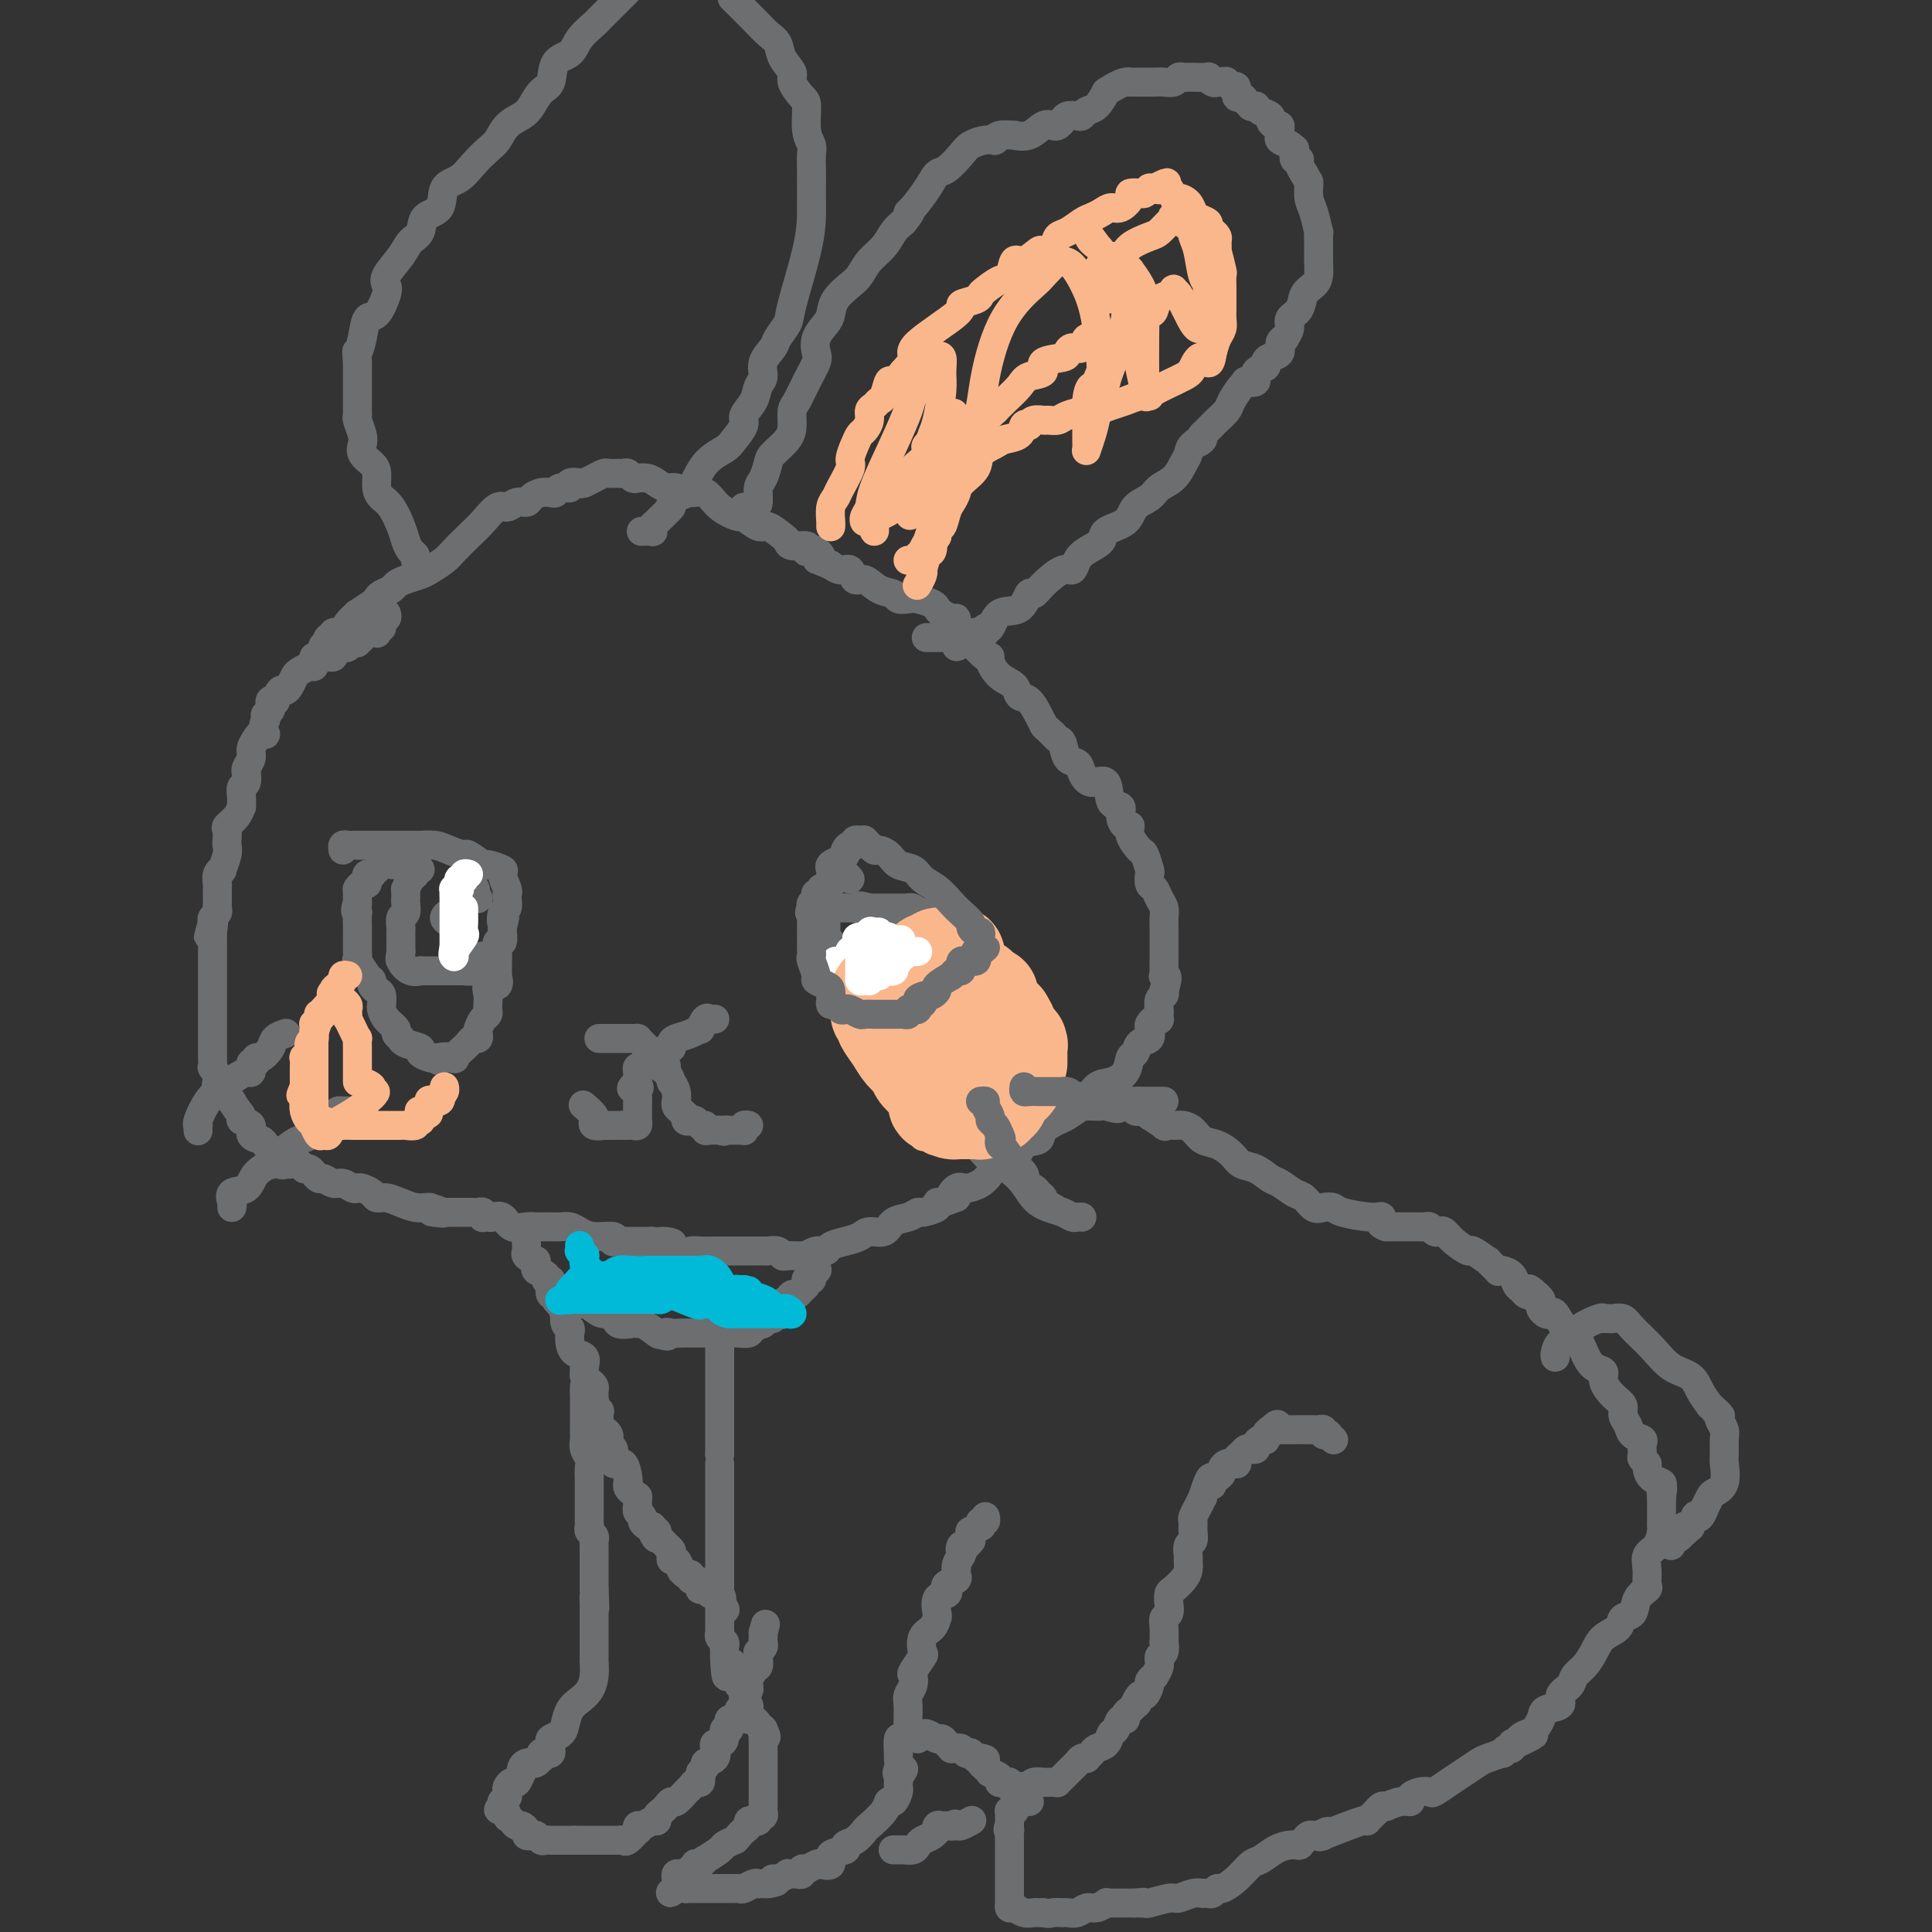 <svg viewBox='0 0 400 400' version='1.1' xmlns='http://www.w3.org/2000/svg' xmlns:xlink='http://www.w3.org/1999/xlink'><rect x="0" y="0" width="400" height="400" fill="#333333" stroke="none"/><g fill='none' stroke='#6D6E70' stroke-width='6' stroke-linecap='round' stroke-linejoin='round'><path d='M80,127c0.121,0.342 0.243,0.684 0,1c-0.243,0.316 -0.849,0.607 -1,1c-0.151,0.393 0.153,0.890 0,1c-0.153,0.110 -0.762,-0.167 -1,0c-0.238,0.167 -0.106,0.777 0,1c0.106,0.223 0.186,0.060 0,0c-0.186,-0.060 -0.637,-0.016 -1,0c-0.363,0.016 -0.636,0.004 -1,0c-0.364,-0.004 -0.818,-0.001 -1,0c-0.182,0.001 -0.091,0.001 0,0'/><path d='M75,131c-0.709,0.786 0.017,0.750 0,1c-0.017,0.250 -0.777,0.785 -1,1c-0.223,0.215 0.090,0.109 0,0c-0.090,-0.109 -0.585,-0.223 -1,0c-0.415,0.223 -0.752,0.781 -1,1c-0.248,0.219 -0.409,0.097 -1,0c-0.591,-0.097 -1.612,-0.170 -2,0c-0.388,0.170 -0.142,0.581 0,1c0.142,0.419 0.179,0.844 0,1c-0.179,0.156 -0.573,0.041 -1,0c-0.427,-0.041 -0.885,-0.008 -1,0c-0.115,0.008 0.113,-0.008 0,0c-0.113,0.008 -0.568,0.040 -1,0c-0.432,-0.040 -0.840,-0.151 -1,0c-0.160,0.151 -0.070,0.564 0,1c0.070,0.436 0.121,0.894 0,1c-0.121,0.106 -0.414,-0.139 -1,0c-0.586,0.139 -1.466,0.662 -2,1c-0.534,0.338 -0.721,0.490 -1,1c-0.279,0.510 -0.648,1.377 -1,2c-0.352,0.623 -0.686,1.003 -1,1c-0.314,-0.003 -0.606,-0.390 -1,0c-0.394,0.390 -0.889,1.557 -1,2c-0.111,0.443 0.163,0.161 0,0c-0.163,-0.161 -0.762,-0.202 -1,0c-0.238,0.202 -0.116,0.645 0,1c0.116,0.355 0.227,0.621 0,1c-0.227,0.379 -0.792,0.871 -1,1c-0.208,0.129 -0.059,-0.106 0,0c0.059,0.106 0.030,0.553 0,1'/><path d='M55,149c-1.034,2.236 -0.118,2.825 0,3c0.118,0.175 -0.561,-0.066 -1,0c-0.439,0.066 -0.639,0.439 -1,1c-0.361,0.561 -0.881,1.311 -1,2c-0.119,0.689 0.165,1.316 0,2c-0.165,0.684 -0.780,1.425 -1,2c-0.220,0.575 -0.045,0.982 0,1c0.045,0.018 -0.041,-0.355 0,0c0.041,0.355 0.208,1.439 0,2c-0.208,0.561 -0.789,0.601 -1,1c-0.211,0.399 -0.050,1.158 0,2c0.050,0.842 -0.011,1.769 0,2c0.011,0.231 0.094,-0.232 0,0c-0.094,0.232 -0.365,1.161 -1,2c-0.635,0.839 -1.633,1.588 -2,2c-0.367,0.412 -0.102,0.486 0,1c0.102,0.514 0.043,1.468 0,2c-0.043,0.532 -0.068,0.642 0,1c0.068,0.358 0.228,0.964 0,2c-0.228,1.036 -0.846,2.501 -1,3c-0.154,0.499 0.155,0.030 0,0c-0.155,-0.030 -0.773,0.377 -1,1c-0.227,0.623 -0.061,1.462 0,2c0.061,0.538 0.017,0.774 0,1c-0.017,0.226 -0.008,0.442 0,1c0.008,0.558 0.016,1.459 0,2c-0.016,0.541 -0.056,0.722 0,1c0.056,0.278 0.207,0.652 0,1c-0.207,0.348 -0.774,0.671 -1,1c-0.226,0.329 -0.113,0.665 0,1'/><path d='M44,191c-1.702,6.371 -0.456,1.298 0,0c0.456,-1.298 0.122,1.180 0,2c-0.122,0.820 -0.033,-0.018 0,0c0.033,0.018 0.009,0.892 0,2c-0.009,1.108 -0.002,2.451 0,3c0.002,0.549 0.001,0.306 0,1c-0.001,0.694 -0.000,2.327 0,3c0.000,0.673 0.000,0.387 0,1c-0.000,0.613 -0.000,2.124 0,3c0.000,0.876 0.000,1.117 0,1c-0.000,-0.117 -0.000,-0.592 0,0c0.000,0.592 -0.000,2.253 0,3c0.000,0.747 0.000,0.581 0,1c-0.000,0.419 -0.000,1.421 0,2c0.000,0.579 0.000,0.733 0,1c-0.000,0.267 -0.000,0.648 0,1c0.000,0.352 0.000,0.677 0,1c-0.000,0.323 -0.001,0.645 0,1c0.001,0.355 0.004,0.743 0,1c-0.004,0.257 -0.015,0.385 0,1c0.015,0.615 0.057,1.719 0,2c-0.057,0.281 -0.214,-0.262 0,0c0.214,0.262 0.797,1.327 1,2c0.203,0.673 0.026,0.954 0,1c-0.026,0.046 0.101,-0.142 0,0c-0.101,0.142 -0.429,0.615 0,1c0.429,0.385 1.616,0.680 2,1c0.384,0.320 -0.033,0.663 0,1c0.033,0.337 0.517,0.669 1,1'/><path d='M48,228c1.106,2.020 1.873,2.569 2,3c0.127,0.431 -0.384,0.745 0,1c0.384,0.255 1.662,0.450 2,1c0.338,0.550 -0.265,1.456 0,2c0.265,0.544 1.398,0.728 2,1c0.602,0.272 0.672,0.633 1,1c0.328,0.367 0.915,0.739 1,1c0.085,0.261 -0.333,0.410 0,1c0.333,0.590 1.416,1.621 2,2c0.584,0.379 0.667,0.106 1,0c0.333,-0.106 0.915,-0.043 1,0c0.085,0.043 -0.327,0.068 0,0c0.327,-0.068 1.393,-0.230 2,0c0.607,0.230 0.754,0.850 1,1c0.246,0.150 0.590,-0.171 1,0c0.410,0.171 0.886,0.835 1,1c0.114,0.165 -0.136,-0.167 0,0c0.136,0.167 0.656,0.833 1,1c0.344,0.167 0.512,-0.165 1,0c0.488,0.165 1.295,0.828 2,1c0.705,0.172 1.306,-0.147 2,0c0.694,0.147 1.481,0.761 2,1c0.519,0.239 0.771,0.102 1,0c0.229,-0.102 0.434,-0.168 1,0c0.566,0.168 1.492,0.571 2,1c0.508,0.429 0.598,0.886 1,1c0.402,0.114 1.116,-0.113 2,0c0.884,0.113 1.938,0.566 3,1c1.062,0.434 2.132,0.848 3,1c0.868,0.152 1.534,0.044 2,0c0.466,-0.044 0.733,-0.022 1,0'/><path d='M89,250c5.042,1.619 2.148,1.166 1,1c-1.148,-0.166 -0.549,-0.045 0,0c0.549,0.045 1.050,0.012 2,0c0.950,-0.012 2.349,-0.004 3,0c0.651,0.004 0.553,0.005 1,0c0.447,-0.005 1.439,-0.015 2,0c0.561,0.015 0.689,0.057 1,0c0.311,-0.057 0.803,-0.211 1,0c0.197,0.211 0.097,0.787 0,1c-0.097,0.213 -0.193,0.065 0,0c0.193,-0.065 0.674,-0.046 1,0c0.326,0.046 0.497,0.117 1,0c0.503,-0.117 1.338,-0.424 2,0c0.662,0.424 1.150,1.578 2,2c0.850,0.422 2.062,0.113 3,0c0.938,-0.113 1.602,-0.031 2,0c0.398,0.031 0.529,0.011 1,0c0.471,-0.011 1.282,-0.013 2,0c0.718,0.013 1.342,0.041 2,0c0.658,-0.041 1.350,-0.151 2,0c0.650,0.151 1.260,0.562 2,1c0.740,0.438 1.612,0.902 3,1c1.388,0.098 3.294,-0.170 4,0c0.706,0.170 0.212,0.778 0,1c-0.212,0.222 -0.141,0.060 0,0c0.141,-0.060 0.352,-0.016 1,0c0.648,0.016 1.735,0.004 2,0c0.265,-0.004 -0.290,-0.001 0,0c0.290,0.001 1.424,0.000 2,0c0.576,-0.000 0.593,-0.000 1,0c0.407,0.000 1.203,0.000 2,0'/><path d='M135,257c7.430,0.962 3.005,-0.135 2,0c-1.005,0.135 1.410,1.500 3,2c1.590,0.500 2.355,0.134 3,0c0.645,-0.134 1.170,-0.036 2,0c0.830,0.036 1.967,0.010 3,0c1.033,-0.010 1.963,-0.002 3,0c1.037,0.002 2.179,-0.000 3,0c0.821,0.000 1.319,0.004 2,0c0.681,-0.004 1.543,-0.015 2,0c0.457,0.015 0.507,0.057 1,0c0.493,-0.057 1.427,-0.211 2,0c0.573,0.211 0.785,0.788 1,1c0.215,0.212 0.434,0.058 1,0c0.566,-0.058 1.478,-0.019 2,0c0.522,0.019 0.655,0.020 1,0c0.345,-0.020 0.903,-0.061 1,0c0.097,0.061 -0.267,0.223 0,0c0.267,-0.223 1.164,-0.833 2,-1c0.836,-0.167 1.612,0.109 2,0c0.388,-0.109 0.387,-0.602 1,-1c0.613,-0.398 1.840,-0.702 3,-1c1.160,-0.298 2.254,-0.590 3,-1c0.746,-0.410 1.146,-0.937 2,-1c0.854,-0.063 2.163,0.338 3,0c0.837,-0.338 1.202,-1.414 2,-2c0.798,-0.586 2.027,-0.683 3,-1c0.973,-0.317 1.689,-0.856 2,-1c0.311,-0.144 0.217,0.106 1,0c0.783,-0.106 2.441,-0.567 3,-1c0.559,-0.433 0.017,-0.838 0,-1c-0.017,-0.162 0.492,-0.081 1,0'/><path d='M195,249c5.055,-1.804 2.691,-0.815 2,-1c-0.691,-0.185 0.289,-1.545 1,-2c0.711,-0.455 1.153,-0.003 2,0c0.847,0.003 2.098,-0.441 3,-1c0.902,-0.559 1.454,-1.234 2,-2c0.546,-0.766 1.086,-1.622 2,-2c0.914,-0.378 2.202,-0.276 3,-1c0.798,-0.724 1.104,-2.273 2,-3c0.896,-0.727 2.380,-0.633 3,-1c0.620,-0.367 0.375,-1.195 1,-2c0.625,-0.805 2.120,-1.585 3,-2c0.880,-0.415 1.144,-0.464 2,-1c0.856,-0.536 2.303,-1.560 3,-2c0.697,-0.440 0.645,-0.297 1,-1c0.355,-0.703 1.118,-2.253 2,-3c0.882,-0.747 1.884,-0.690 3,-1c1.116,-0.310 2.345,-0.985 3,-2c0.655,-1.015 0.736,-2.370 1,-3c0.264,-0.630 0.711,-0.536 1,-1c0.289,-0.464 0.420,-1.487 1,-2c0.580,-0.513 1.609,-0.516 2,-1c0.391,-0.484 0.143,-1.449 0,-2c-0.143,-0.551 -0.182,-0.687 0,-1c0.182,-0.313 0.585,-0.804 1,-1c0.415,-0.196 0.842,-0.098 1,0c0.158,0.098 0.046,0.195 0,0c-0.046,-0.195 -0.026,-0.682 0,-1c0.026,-0.318 0.059,-0.467 0,-1c-0.059,-0.533 -0.208,-1.451 0,-2c0.208,-0.549 0.774,-0.728 1,-1c0.226,-0.272 0.113,-0.636 0,-1'/><path d='M241,205c1.238,-3.319 0.332,-3.117 0,-3c-0.332,0.117 -0.089,0.149 0,0c0.089,-0.149 0.024,-0.480 0,-1c-0.024,-0.520 -0.006,-1.228 0,-2c0.006,-0.772 0.001,-1.606 0,-2c-0.001,-0.394 0.000,-0.346 0,-1c-0.000,-0.654 -0.003,-2.009 0,-3c0.003,-0.991 0.012,-1.617 0,-2c-0.012,-0.383 -0.045,-0.521 0,-1c0.045,-0.479 0.170,-1.299 0,-2c-0.170,-0.701 -0.633,-1.285 -1,-2c-0.367,-0.715 -0.638,-1.562 -1,-2c-0.362,-0.438 -0.817,-0.469 -1,-1c-0.183,-0.531 -0.095,-1.563 0,-2c0.095,-0.437 0.198,-0.279 0,-1c-0.198,-0.721 -0.697,-2.321 -1,-3c-0.303,-0.679 -0.411,-0.436 -1,-1c-0.589,-0.564 -1.658,-1.934 -2,-3c-0.342,-1.066 0.045,-1.826 0,-2c-0.045,-0.174 -0.521,0.239 -1,0c-0.479,-0.239 -0.961,-1.131 -1,-2c-0.039,-0.869 0.364,-1.717 0,-2c-0.364,-0.283 -1.497,-0.002 -2,-1c-0.503,-0.998 -0.376,-3.273 -1,-4c-0.624,-0.727 -1.998,0.096 -3,0c-1.002,-0.096 -1.630,-1.111 -2,-2c-0.370,-0.889 -0.480,-1.653 -1,-2c-0.520,-0.347 -1.449,-0.279 -2,-1c-0.551,-0.721 -0.725,-2.233 -1,-3c-0.275,-0.767 -0.650,-0.791 -1,-1c-0.350,-0.209 -0.675,-0.605 -1,-1'/><path d='M218,152c-2.118,-1.925 -1.914,-1.737 -2,-2c-0.086,-0.263 -0.463,-0.975 -1,-2c-0.537,-1.025 -1.234,-2.362 -2,-3c-0.766,-0.638 -1.603,-0.578 -2,-1c-0.397,-0.422 -0.356,-1.326 -1,-2c-0.644,-0.674 -1.973,-1.119 -3,-2c-1.027,-0.881 -1.753,-2.197 -2,-3c-0.247,-0.803 -0.016,-1.093 0,-1c0.016,0.093 -0.182,0.568 -1,0c-0.818,-0.568 -2.257,-2.181 -3,-3c-0.743,-0.819 -0.789,-0.846 -1,-1c-0.211,-0.154 -0.585,-0.437 -1,-1c-0.415,-0.563 -0.871,-1.408 -1,-2c-0.129,-0.592 0.069,-0.932 0,-1c-0.069,-0.068 -0.407,0.136 -1,0c-0.593,-0.136 -1.443,-0.611 -2,-1c-0.557,-0.389 -0.822,-0.692 -1,-1c-0.178,-0.308 -0.270,-0.622 -1,-1c-0.730,-0.378 -2.099,-0.821 -3,-1c-0.901,-0.179 -1.333,-0.095 -2,0c-0.667,0.095 -1.569,0.199 -2,0c-0.431,-0.199 -0.391,-0.702 -1,-1c-0.609,-0.298 -1.868,-0.390 -3,-1c-1.132,-0.610 -2.139,-1.736 -3,-2c-0.861,-0.264 -1.576,0.335 -2,0c-0.424,-0.335 -0.557,-1.605 -1,-2c-0.443,-0.395 -1.196,0.086 -2,0c-0.804,-0.086 -1.658,-0.739 -2,-1c-0.342,-0.261 -0.171,-0.131 0,0'/><path d='M172,117c-4.446,-1.808 -2.562,-0.828 -2,-1c0.562,-0.172 -0.200,-1.495 -1,-2c-0.800,-0.505 -1.640,-0.191 -2,0c-0.360,0.191 -0.241,0.260 0,0c0.241,-0.260 0.605,-0.848 0,-1c-0.605,-0.152 -2.177,0.133 -3,0c-0.823,-0.133 -0.897,-0.685 -1,-1c-0.103,-0.315 -0.234,-0.395 -1,-1c-0.766,-0.605 -2.165,-1.736 -3,-2c-0.835,-0.264 -1.105,0.338 -2,0c-0.895,-0.338 -2.417,-1.616 -3,-2c-0.583,-0.384 -0.229,0.128 -1,0c-0.771,-0.128 -2.668,-0.895 -4,-2c-1.332,-1.105 -2.100,-2.548 -3,-3c-0.900,-0.452 -1.931,0.085 -3,0c-1.069,-0.085 -2.175,-0.793 -3,-1c-0.825,-0.207 -1.370,0.088 -2,0c-0.630,-0.088 -1.345,-0.560 -2,-1c-0.655,-0.440 -1.250,-0.849 -2,-1c-0.750,-0.151 -1.654,-0.044 -2,0c-0.346,0.044 -0.134,0.026 0,0c0.134,-0.026 0.189,-0.059 0,0c-0.189,0.059 -0.623,0.212 -1,0c-0.377,-0.212 -0.696,-0.789 -1,-1c-0.304,-0.211 -0.591,-0.057 -1,0c-0.409,0.057 -0.939,0.018 -1,0c-0.061,-0.018 0.345,-0.016 0,0c-0.345,0.016 -1.443,0.046 -2,0c-0.557,-0.046 -0.573,-0.166 -1,0c-0.427,0.166 -1.265,0.619 -2,1c-0.735,0.381 -1.368,0.691 -2,1'/><path d='M121,100c-1.335,0.327 -0.672,0.144 -1,0c-0.328,-0.144 -1.645,-0.249 -2,0c-0.355,0.249 0.253,0.851 0,1c-0.253,0.149 -1.367,-0.153 -2,0c-0.633,0.153 -0.785,0.763 -1,1c-0.215,0.237 -0.494,0.101 -1,0c-0.506,-0.101 -1.238,-0.166 -2,0c-0.762,0.166 -1.554,0.564 -2,1c-0.446,0.436 -0.545,0.910 -1,1c-0.455,0.090 -1.265,-0.206 -2,0c-0.735,0.206 -1.394,0.912 -2,1c-0.606,0.088 -1.158,-0.444 -2,0c-0.842,0.444 -1.973,1.863 -3,3c-1.027,1.137 -1.951,1.992 -3,3c-1.049,1.008 -2.224,2.168 -3,3c-0.776,0.832 -1.153,1.336 -2,2c-0.847,0.664 -2.162,1.487 -3,2c-0.838,0.513 -1.198,0.715 -2,1c-0.802,0.285 -2.047,0.654 -3,1c-0.953,0.346 -1.615,0.669 -2,1c-0.385,0.331 -0.493,0.671 -1,1c-0.507,0.329 -1.412,0.647 -2,1c-0.588,0.353 -0.858,0.741 -1,1c-0.142,0.259 -0.157,0.388 -1,1c-0.843,0.612 -2.516,1.705 -3,2c-0.484,0.295 0.220,-0.209 0,0c-0.220,0.209 -1.366,1.131 -2,2c-0.634,0.869 -0.758,1.687 -1,2c-0.242,0.313 -0.604,0.123 -1,0c-0.396,-0.123 -0.828,-0.178 -1,0c-0.172,0.178 -0.086,0.589 0,1'/><path d='M69,132c-4.735,3.729 -1.073,1.051 0,0c1.073,-1.051 -0.442,-0.475 -1,0c-0.558,0.475 -0.159,0.850 0,1c0.159,0.150 0.080,0.075 0,0'/><path d='M86,116c0.088,-0.353 0.175,-0.707 0,-1c-0.175,-0.293 -0.614,-0.526 -1,-1c-0.386,-0.474 -0.720,-1.190 -1,-2c-0.280,-0.810 -0.505,-1.715 -1,-3c-0.495,-1.285 -1.259,-2.949 -2,-4c-0.741,-1.051 -1.460,-1.489 -2,-2c-0.540,-0.511 -0.901,-1.096 -1,-2c-0.099,-0.904 0.066,-2.128 0,-3c-0.066,-0.872 -0.361,-1.393 -1,-2c-0.639,-0.607 -1.621,-1.300 -2,-2c-0.379,-0.700 -0.154,-1.405 0,-2c0.154,-0.595 0.237,-1.078 0,-2c-0.237,-0.922 -0.796,-2.281 -1,-3c-0.204,-0.719 -0.055,-0.797 0,-1c0.055,-0.203 0.015,-0.532 0,-1c-0.015,-0.468 -0.004,-1.074 0,-2c0.004,-0.926 0.001,-2.172 0,-3c-0.001,-0.828 -0.000,-1.236 0,-2c0.000,-0.764 0.000,-1.882 0,-3'/><path d='M74,75c-0.206,-3.275 -0.219,-1.963 0,-2c0.219,-0.037 0.672,-1.424 1,-3c0.328,-1.576 0.530,-3.341 1,-4c0.470,-0.659 1.208,-0.213 2,-1c0.792,-0.787 1.640,-2.805 2,-4c0.360,-1.195 0.233,-1.565 0,-2c-0.233,-0.435 -0.573,-0.936 0,-2c0.573,-1.064 2.059,-2.692 3,-4c0.941,-1.308 1.336,-2.298 2,-3c0.664,-0.702 1.599,-1.118 2,-2c0.401,-0.882 0.270,-2.231 1,-3c0.730,-0.769 2.321,-0.958 3,-2c0.679,-1.042 0.447,-2.935 1,-4c0.553,-1.065 1.890,-1.300 3,-2c1.110,-0.700 1.992,-1.864 3,-3c1.008,-1.136 2.143,-2.242 3,-3c0.857,-0.758 1.437,-1.166 2,-2c0.563,-0.834 1.111,-2.094 2,-3c0.889,-0.906 2.120,-1.458 3,-2c0.880,-0.542 1.409,-1.075 2,-2c0.591,-0.925 1.245,-2.242 2,-3c0.755,-0.758 1.610,-0.956 2,-2c0.390,-1.044 0.313,-2.933 1,-4c0.687,-1.067 2.138,-1.311 3,-2c0.862,-0.689 1.136,-1.822 2,-3c0.864,-1.178 2.317,-2.401 3,-3c0.683,-0.599 0.595,-0.573 1,-1c0.405,-0.427 1.301,-1.307 2,-2c0.699,-0.693 1.200,-1.198 2,-2c0.800,-0.802 1.900,-1.901 3,-3'/><path d='M152,0c-0.377,-0.373 -0.755,-0.746 0,0c0.755,0.746 2.641,2.613 4,4c1.359,1.387 2.191,2.296 3,3c0.809,0.704 1.596,1.204 2,2c0.404,0.796 0.424,1.887 1,3c0.576,1.113 1.709,2.248 2,3c0.291,0.752 -0.258,1.122 0,2c0.258,0.878 1.323,2.265 2,3c0.677,0.735 0.966,0.818 1,2c0.034,1.182 -0.187,3.464 0,5c0.187,1.536 0.782,2.326 1,3c0.218,0.674 0.059,1.231 0,2c-0.059,0.769 -0.017,1.749 0,3c0.017,1.251 0.008,2.772 0,4c-0.008,1.228 -0.014,2.162 0,3c0.014,0.838 0.049,1.579 0,3c-0.049,1.421 -0.183,3.521 -1,7c-0.817,3.479 -2.318,8.338 -3,11c-0.682,2.662 -0.546,3.126 -1,4c-0.454,0.874 -1.498,2.159 -2,3c-0.502,0.841 -0.462,1.239 -1,2c-0.538,0.761 -1.655,1.884 -2,3c-0.345,1.116 0.081,2.223 0,3c-0.081,0.777 -0.669,1.223 -1,2c-0.331,0.777 -0.404,1.884 -1,3c-0.596,1.116 -1.713,2.239 -2,3c-0.287,0.761 0.258,1.159 0,2c-0.258,0.841 -1.318,2.123 -2,3c-0.682,0.877 -0.987,1.348 -2,2c-1.013,0.652 -2.734,1.483 -4,3c-1.266,1.517 -2.076,3.719 -3,5c-0.924,1.281 -1.962,1.640 -3,2'/><path d='M140,103c-2.535,3.377 -0.873,1.819 -1,2c-0.127,0.181 -2.041,2.101 -3,3c-0.959,0.899 -0.961,0.777 -1,1c-0.039,0.223 -0.113,0.792 0,1c0.113,0.208 0.415,0.056 0,0c-0.415,-0.056 -1.547,-0.016 -2,0c-0.453,0.016 -0.226,0.008 0,0'/><path d='M154,105c0.726,0.033 1.452,0.065 2,0c0.548,-0.065 0.918,-0.229 1,-1c0.082,-0.771 -0.126,-2.149 0,-3c0.126,-0.851 0.584,-1.175 1,-2c0.416,-0.825 0.790,-2.150 1,-3c0.210,-0.850 0.255,-1.223 1,-2c0.745,-0.777 2.191,-1.957 3,-3c0.809,-1.043 0.981,-1.950 1,-3c0.019,-1.050 -0.114,-2.244 0,-3c0.114,-0.756 0.474,-1.073 1,-2c0.526,-0.927 1.219,-2.465 2,-4c0.781,-1.535 1.649,-3.068 2,-4c0.351,-0.932 0.186,-1.264 0,-2c-0.186,-0.736 -0.394,-1.878 0,-3c0.394,-1.122 1.390,-2.225 2,-3c0.610,-0.775 0.834,-1.222 1,-2c0.166,-0.778 0.275,-1.888 1,-3c0.725,-1.112 2.067,-2.227 3,-3c0.933,-0.773 1.457,-1.204 2,-2c0.543,-0.796 1.104,-1.956 2,-3c0.896,-1.044 2.126,-1.974 3,-3c0.874,-1.026 1.393,-2.150 2,-3c0.607,-0.850 1.304,-1.425 2,-2'/><path d='M187,46c2.373,-2.920 1.306,-2.220 1,-2c-0.306,0.220 0.148,-0.042 1,-1c0.852,-0.958 2.100,-2.613 3,-4c0.900,-1.387 1.452,-2.505 2,-3c0.548,-0.495 1.093,-0.367 2,-1c0.907,-0.633 2.176,-2.026 3,-3c0.824,-0.974 1.201,-1.528 2,-2c0.799,-0.472 2.018,-0.862 3,-1c0.982,-0.138 1.725,-0.023 2,0c0.275,0.023 0.082,-0.047 0,0c-0.082,0.047 -0.052,0.211 0,0c0.052,-0.211 0.125,-0.796 1,-1c0.875,-0.204 2.553,-0.027 3,0c0.447,0.027 -0.336,-0.097 0,0c0.336,0.097 1.792,0.416 3,0c1.208,-0.416 2.168,-1.565 3,-2c0.832,-0.435 1.536,-0.155 2,0c0.464,0.155 0.688,0.186 1,0c0.312,-0.186 0.713,-0.589 1,-1c0.287,-0.411 0.461,-0.830 1,-1c0.539,-0.170 1.443,-0.093 2,0c0.557,0.093 0.768,0.200 1,0c0.232,-0.200 0.486,-0.708 1,-1c0.514,-0.292 1.290,-0.369 2,-1c0.710,-0.631 1.355,-1.815 2,-3'/><path d='M229,19c2.392,-1.536 3.372,-1.876 4,-2c0.628,-0.124 0.904,-0.033 1,0c0.096,0.033 0.011,0.009 0,0c-0.011,-0.009 0.053,-0.002 0,0c-0.053,0.002 -0.222,0.001 0,0c0.222,-0.001 0.834,-0.000 1,0c0.166,0.000 -0.114,0.000 0,0c0.114,-0.000 0.621,0.000 1,0c0.379,-0.000 0.629,-0.000 1,0c0.371,0.000 0.863,0.001 1,0c0.137,-0.001 -0.079,-0.004 0,0c0.079,0.004 0.455,0.015 1,0c0.545,-0.015 1.260,-0.057 2,0c0.740,0.057 1.503,0.211 2,0c0.497,-0.211 0.726,-0.789 1,-1c0.274,-0.211 0.592,-0.057 1,0c0.408,0.057 0.905,0.015 1,0c0.095,-0.015 -0.214,-0.005 0,0c0.214,0.005 0.950,0.005 1,0c0.050,-0.005 -0.586,-0.015 0,0c0.586,0.015 2.394,0.056 3,0c0.606,-0.056 0.009,-0.207 0,0c-0.009,0.207 0.569,0.774 1,1c0.431,0.226 0.716,0.113 1,0'/><path d='M252,17c3.588,-0.314 1.056,-0.100 0,0c-1.056,0.100 -0.638,0.087 0,0c0.638,-0.087 1.494,-0.248 2,0c0.506,0.248 0.660,0.906 1,1c0.340,0.094 0.866,-0.378 1,0c0.134,0.378 -0.123,1.604 0,2c0.123,0.396 0.625,-0.037 1,0c0.375,0.037 0.622,0.545 1,1c0.378,0.455 0.888,0.857 1,1c0.112,0.143 -0.172,0.027 0,0c0.172,-0.027 0.802,0.034 1,0c0.198,-0.034 -0.035,-0.163 0,0c0.035,0.163 0.339,0.617 1,1c0.661,0.383 1.680,0.694 2,1c0.320,0.306 -0.057,0.607 0,1c0.057,0.393 0.549,0.879 1,1c0.451,0.121 0.859,-0.123 1,0c0.141,0.123 0.013,0.612 0,1c-0.013,0.388 0.088,0.676 0,1c-0.088,0.324 -0.364,0.683 0,1c0.364,0.317 1.370,0.592 2,1c0.630,0.408 0.886,0.949 1,1c0.114,0.051 0.086,-0.387 0,0c-0.086,0.387 -0.229,1.599 0,2c0.229,0.401 0.831,-0.007 1,0c0.169,0.007 -0.095,0.431 0,1c0.095,0.569 0.547,1.285 1,2'/><path d='M270,36c1.012,1.849 1.042,1.470 1,2c-0.042,0.530 -0.155,1.969 0,3c0.155,1.031 0.577,1.654 1,3c0.423,1.346 0.846,3.414 1,4c0.154,0.586 0.039,-0.310 0,0c-0.039,0.310 -0.004,1.825 0,3c0.004,1.175 -0.025,2.009 0,3c0.025,0.991 0.104,2.138 0,3c-0.104,0.862 -0.391,1.438 -1,2c-0.609,0.562 -1.540,1.111 -2,2c-0.460,0.889 -0.448,2.118 -1,3c-0.552,0.882 -1.669,1.415 -2,2c-0.331,0.585 0.123,1.221 0,2c-0.123,0.779 -0.824,1.700 -1,2c-0.176,0.300 0.173,-0.022 0,0c-0.173,0.022 -0.867,0.387 -1,1c-0.133,0.613 0.296,1.472 0,2c-0.296,0.528 -1.317,0.723 -2,1c-0.683,0.277 -1.028,0.635 -1,1c0.028,0.365 0.428,0.739 0,1c-0.428,0.261 -1.686,0.411 -2,1c-0.314,0.589 0.315,1.618 0,2c-0.315,0.382 -1.575,0.118 -2,0c-0.425,-0.118 -0.016,-0.091 0,0c0.016,0.091 -0.362,0.247 -1,1c-0.638,0.753 -1.536,2.102 -2,3c-0.464,0.898 -0.496,1.344 -1,2c-0.504,0.656 -1.482,1.523 -2,2c-0.518,0.477 -0.577,0.565 -1,1c-0.423,0.435 -1.212,1.218 -2,2'/><path d='M249,90c-2.367,2.823 -0.285,1.379 0,1c0.285,-0.379 -1.226,0.307 -2,1c-0.774,0.693 -0.811,1.393 -1,2c-0.189,0.607 -0.530,1.120 -1,2c-0.470,0.880 -1.068,2.126 -2,3c-0.932,0.874 -2.198,1.375 -3,2c-0.802,0.625 -1.141,1.375 -2,2c-0.859,0.625 -2.240,1.126 -3,2c-0.760,0.874 -0.900,2.120 -2,3c-1.100,0.880 -3.159,1.393 -4,2c-0.841,0.607 -0.464,1.309 -1,2c-0.536,0.691 -1.985,1.371 -3,2c-1.015,0.629 -1.595,1.206 -2,2c-0.405,0.794 -0.633,1.803 -1,2c-0.367,0.197 -0.873,-0.419 -2,0c-1.127,0.419 -2.876,1.875 -4,3c-1.124,1.125 -1.624,1.921 -2,2c-0.376,0.079 -0.626,-0.558 -1,0c-0.374,0.558 -0.870,2.311 -2,3c-1.130,0.689 -2.894,0.314 -4,1c-1.106,0.686 -1.554,2.433 -2,3c-0.446,0.567 -0.890,-0.045 -1,0c-0.110,0.045 0.115,0.748 0,1c-0.115,0.252 -0.569,0.054 -1,0c-0.431,-0.054 -0.837,0.037 -1,0c-0.163,-0.037 -0.082,-0.202 0,0c0.082,0.202 0.166,0.772 0,1c-0.166,0.228 -0.583,0.114 -1,0'/><path d='M201,132c-5.210,3.713 -2.236,0.995 -1,0c1.236,-0.995 0.735,-0.267 0,0c-0.735,0.267 -1.704,0.071 -2,0c-0.296,-0.071 0.079,-0.019 0,0c-0.079,0.019 -0.614,0.005 -1,0c-0.386,-0.005 -0.623,-0.001 -1,0c-0.377,0.001 -0.893,0.000 -1,0c-0.107,-0.000 0.195,-0.000 0,0c-0.195,0.000 -0.887,0.000 -1,0c-0.113,-0.000 0.354,-0.000 0,0c-0.354,0.000 -1.530,0.000 -2,0c-0.470,-0.000 -0.235,-0.000 0,0'/><path d='M48,250c0.082,-0.207 0.163,-0.414 0,-1c-0.163,-0.586 -0.572,-1.552 0,-2c0.572,-0.448 2.124,-0.378 3,-1c0.876,-0.622 1.078,-1.935 2,-3c0.922,-1.065 2.566,-1.881 3,-2c0.434,-0.119 -0.340,0.457 0,0c0.340,-0.457 1.796,-1.949 3,-3c1.204,-1.051 2.158,-1.661 3,-2c0.842,-0.339 1.574,-0.406 2,-1c0.426,-0.594 0.547,-1.714 1,-2c0.453,-0.286 1.239,0.263 2,0c0.761,-0.263 1.495,-1.338 2,-2c0.505,-0.662 0.779,-0.909 1,-1c0.221,-0.091 0.389,-0.024 1,0c0.611,0.024 1.664,0.007 2,0c0.336,-0.007 -0.047,-0.002 0,0c0.047,0.002 0.523,0.001 1,0'/><path d='M74,230c1.500,-0.500 0.750,-0.250 0,0'/><path d='M41,234c0.003,0.114 0.006,0.228 0,0c-0.006,-0.228 -0.021,-0.799 0,-1c0.021,-0.201 0.078,-0.032 0,0c-0.078,0.032 -0.291,-0.072 0,-1c0.291,-0.928 1.087,-2.678 2,-4c0.913,-1.322 1.943,-2.215 3,-3c1.057,-0.785 2.140,-1.463 3,-2c0.860,-0.537 1.497,-0.933 2,-1c0.503,-0.067 0.871,0.193 1,0c0.129,-0.193 0.020,-0.841 0,-1c-0.020,-0.159 0.049,0.169 0,0c-0.049,-0.169 -0.216,-0.836 0,-1c0.216,-0.164 0.816,0.174 1,0c0.184,-0.174 -0.048,-0.859 0,-1c0.048,-0.141 0.378,0.263 1,0c0.622,-0.263 1.538,-1.194 2,-2c0.462,-0.806 0.471,-1.486 1,-2c0.529,-0.514 1.580,-0.861 2,-1c0.420,-0.139 0.210,-0.069 0,0'/><path d='M203,237c-0.337,0.066 -0.673,0.132 0,1c0.673,0.868 2.357,2.537 3,3c0.643,0.463 0.245,-0.280 1,0c0.755,0.280 2.664,1.581 4,3c1.336,1.419 2.098,2.955 3,4c0.902,1.045 1.944,1.601 3,2c1.056,0.399 2.125,0.643 3,1c0.875,0.357 1.554,0.828 2,1c0.446,0.172 0.659,0.046 1,0c0.341,-0.046 0.812,-0.013 1,0c0.188,0.013 0.094,0.007 0,0'/><path d='M206,228c-0.124,0.001 -0.248,0.001 0,0c0.248,-0.001 0.868,-0.004 1,0c0.132,0.004 -0.224,0.015 0,0c0.224,-0.015 1.029,-0.057 2,0c0.971,0.057 2.107,0.211 3,0c0.893,-0.211 1.542,-0.788 2,-1c0.458,-0.212 0.725,-0.058 2,0c1.275,0.058 3.556,0.019 5,0c1.444,-0.019 2.049,-0.019 3,0c0.951,0.019 2.248,0.058 3,0c0.752,-0.058 0.960,-0.212 2,0c1.040,0.212 2.912,0.789 4,1c1.088,0.211 1.391,0.057 2,0c0.609,-0.057 1.522,-0.015 2,0c0.478,0.015 0.520,0.004 1,0c0.480,-0.004 1.399,-0.001 2,0c0.601,0.001 0.886,0.000 1,0c0.114,-0.000 0.057,-0.000 0,0'/><path d='M109,255c-0.001,0.477 -0.002,0.954 0,1c0.002,0.046 0.006,-0.338 0,0c-0.006,0.338 -0.022,1.400 0,2c0.022,0.600 0.083,0.738 0,1c-0.083,0.262 -0.309,0.646 0,1c0.309,0.354 1.155,0.677 2,1'/><path d='M111,261c0.184,1.337 -0.357,1.681 0,2c0.357,0.319 1.611,0.615 2,1c0.389,0.385 -0.088,0.859 0,1c0.088,0.141 0.740,-0.051 1,0c0.260,0.051 0.126,0.344 0,1c-0.126,0.656 -0.245,1.676 0,2c0.245,0.324 0.854,-0.049 1,0c0.146,0.049 -0.171,0.519 0,1c0.171,0.481 0.829,0.973 1,1c0.171,0.027 -0.147,-0.410 0,0c0.147,0.410 0.757,1.667 1,2c0.243,0.333 0.117,-0.259 0,0c-0.117,0.259 -0.226,1.369 0,2c0.226,0.631 0.786,0.784 1,1c0.214,0.216 0.082,0.495 0,1c-0.082,0.505 -0.113,1.234 0,2c0.113,0.766 0.369,1.567 1,2c0.631,0.433 1.636,0.497 2,1c0.364,0.503 0.087,1.444 0,2c-0.087,0.556 0.015,0.726 0,1c-0.015,0.274 -0.148,0.652 0,1c0.148,0.348 0.575,0.667 1,1c0.425,0.333 0.846,0.682 1,1c0.154,0.318 0.041,0.607 0,1c-0.041,0.393 -0.011,0.890 0,1c0.011,0.110 0.003,-0.166 0,0c-0.003,0.166 -0.001,0.776 0,1c0.001,0.224 0.000,0.064 0,0c-0.000,-0.064 -0.000,-0.032 0,0'/><path d='M123,290c1.796,4.649 0.285,1.770 0,1c-0.285,-0.770 0.655,0.567 1,1c0.345,0.433 0.095,-0.039 0,0c-0.095,0.039 -0.036,0.588 0,1c0.036,0.412 0.048,0.688 0,1c-0.048,0.312 -0.158,0.661 0,1c0.158,0.339 0.582,0.668 1,1c0.418,0.332 0.830,0.668 1,1c0.170,0.332 0.099,0.661 0,1c-0.099,0.339 -0.224,0.688 0,1c0.224,0.312 0.799,0.589 1,1c0.201,0.411 0.029,0.958 0,1c-0.029,0.042 0.083,-0.420 0,0c-0.083,0.420 -0.363,1.723 0,2c0.363,0.277 1.368,-0.473 2,0c0.632,0.473 0.891,2.170 1,3c0.109,0.830 0.068,0.795 0,1c-0.068,0.205 -0.162,0.651 0,1c0.162,0.349 0.579,0.601 1,1c0.421,0.399 0.845,0.943 1,1c0.155,0.057 0.040,-0.374 0,0c-0.040,0.374 -0.007,1.553 0,2c0.007,0.447 -0.013,0.161 0,0c0.013,-0.161 0.059,-0.197 0,0c-0.059,0.197 -0.223,0.627 0,1c0.223,0.373 0.833,0.688 1,1c0.167,0.312 -0.109,0.623 0,1c0.109,0.377 0.603,0.822 1,1c0.397,0.178 0.699,0.089 1,0'/><path d='M135,316c1.792,4.262 0.273,1.915 0,1c-0.273,-0.915 0.701,-0.400 1,0c0.299,0.400 -0.077,0.684 0,1c0.077,0.316 0.608,0.663 1,1c0.392,0.337 0.644,0.663 1,1c0.356,0.337 0.817,0.686 1,1c0.183,0.314 0.088,0.592 0,1c-0.088,0.408 -0.168,0.945 0,1c0.168,0.055 0.584,-0.374 1,0c0.416,0.374 0.834,1.549 1,2c0.166,0.451 0.082,0.177 0,0c-0.082,-0.177 -0.163,-0.259 0,0c0.163,0.259 0.569,0.857 1,1c0.431,0.143 0.886,-0.168 1,0c0.114,0.168 -0.114,0.816 0,1c0.114,0.184 0.569,-0.095 1,0c0.431,0.095 0.836,0.565 1,1c0.164,0.435 0.085,0.835 0,1c-0.085,0.165 -0.178,0.096 0,0c0.178,-0.096 0.625,-0.218 1,0c0.375,0.218 0.679,0.777 1,1c0.321,0.223 0.661,0.112 1,0'/><path d='M148,330c2.233,2.097 1.317,0.338 1,0c-0.317,-0.338 -0.033,0.744 0,1c0.033,0.256 -0.183,-0.316 0,0c0.183,0.316 0.767,1.519 1,2c0.233,0.481 0.117,0.241 0,0'/><path d='M121,287c0.000,0.000 0.000,1.000 0,1'/><path d='M121,288c-0.000,0.250 -0.000,0.375 0,1c0.000,0.625 0.000,1.749 0,2c-0.000,0.251 -0.001,-0.372 0,0c0.001,0.372 0.004,1.738 0,3c-0.004,1.262 -0.015,2.421 0,3c0.015,0.579 0.057,0.578 0,1c-0.057,0.422 -0.211,1.265 0,2c0.211,0.735 0.789,1.361 1,2c0.211,0.639 0.057,1.292 0,2c-0.057,0.708 -0.015,1.472 0,2c0.015,0.528 0.004,0.819 0,1c-0.004,0.181 -0.001,0.251 0,1c0.001,0.749 0.000,2.175 0,3c-0.000,0.825 0.000,1.047 0,1c-0.000,-0.047 -0.001,-0.363 0,0c0.001,0.363 0.004,1.407 0,2c-0.004,0.593 -0.015,0.737 0,1c0.015,0.263 0.057,0.647 0,1c-0.057,0.353 -0.211,0.676 0,1c0.211,0.324 0.789,0.650 1,1c0.211,0.350 0.057,0.724 0,1c-0.057,0.276 -0.015,0.456 0,1c0.015,0.544 0.004,1.454 0,2c-0.004,0.546 -0.001,0.727 0,1c0.001,0.273 0.000,0.637 0,1c-0.000,0.363 -0.000,0.724 0,1c0.000,0.276 0.000,0.466 0,1c-0.000,0.534 -0.000,1.413 0,2c0.000,0.587 0.000,0.882 0,1c-0.000,0.118 -0.000,0.059 0,0'/><path d='M123,329c0.309,6.749 0.083,3.123 0,2c-0.083,-1.123 -0.022,0.259 0,1c0.022,0.741 0.006,0.842 0,1c-0.006,0.158 -0.002,0.372 0,1c0.002,0.628 0.000,1.670 0,2c-0.000,0.330 -0.000,-0.053 0,0c0.000,0.053 0.000,0.540 0,1c-0.000,0.460 -0.000,0.892 0,1c0.000,0.108 0.000,-0.108 0,0c-0.000,0.108 -0.000,0.539 0,1c0.000,0.461 0.000,0.951 0,1c-0.000,0.049 -0.000,-0.343 0,0c0.000,0.343 0.001,1.421 0,2c-0.001,0.579 -0.002,0.658 0,1c0.002,0.342 0.009,0.945 0,1c-0.009,0.055 -0.033,-0.439 0,0c0.033,0.439 0.125,1.812 0,3c-0.125,1.188 -0.466,2.192 -1,3c-0.534,0.808 -1.261,1.421 -2,2c-0.739,0.579 -1.490,1.125 -2,2c-0.510,0.875 -0.778,2.080 -1,3c-0.222,0.920 -0.398,1.557 -1,2c-0.602,0.443 -1.629,0.693 -2,1c-0.371,0.307 -0.086,0.671 0,1c0.086,0.329 -0.029,0.624 0,1c0.029,0.376 0.200,0.832 0,1c-0.200,0.168 -0.771,0.048 -1,0c-0.229,-0.048 -0.114,-0.024 0,0'/><path d='M113,363c-1.770,2.410 -1.196,0.436 -1,0c0.196,-0.436 0.015,0.668 0,1c-0.015,0.332 0.137,-0.108 0,0c-0.137,0.108 -0.562,0.764 -1,1c-0.438,0.236 -0.888,0.054 -1,0c-0.112,-0.054 0.114,0.022 0,0c-0.114,-0.022 -0.570,-0.142 -1,0c-0.430,0.142 -0.836,0.545 -1,1c-0.164,0.455 -0.086,0.962 0,1c0.086,0.038 0.181,-0.394 0,0c-0.181,0.394 -0.637,1.612 -1,2c-0.363,0.388 -0.632,-0.055 -1,0c-0.368,0.055 -0.834,0.607 -1,1c-0.166,0.393 -0.030,0.626 0,1c0.030,0.374 -0.044,0.887 0,1c0.044,0.113 0.208,-0.176 0,0c-0.208,0.176 -0.787,0.817 -1,1c-0.213,0.183 -0.061,-0.090 0,0c0.061,0.090 0.030,0.545 0,1'/><path d='M104,374c-1.452,1.581 -0.582,0.034 0,0c0.582,-0.034 0.877,1.445 1,2c0.123,0.555 0.074,0.186 0,0c-0.074,-0.186 -0.174,-0.191 0,0c0.174,0.191 0.620,0.577 1,1c0.380,0.423 0.693,0.884 1,1c0.307,0.116 0.607,-0.114 1,0c0.393,0.114 0.879,0.570 1,1c0.121,0.430 -0.123,0.833 0,1c0.123,0.167 0.611,0.097 1,0c0.389,-0.097 0.678,-0.222 1,0c0.322,0.222 0.677,0.792 1,1c0.323,0.208 0.612,0.056 1,0c0.388,-0.056 0.874,-0.015 1,0c0.126,0.015 -0.107,0.004 0,0c0.107,-0.004 0.553,-0.001 1,0c0.447,0.001 0.893,0.000 1,0c0.107,-0.000 -0.126,-0.000 0,0c0.126,0.000 0.611,0.000 1,0c0.389,-0.000 0.683,-0.000 1,0c0.317,0.000 0.659,0.000 1,0'/><path d='M119,381c1.338,-0.000 1.182,-0.000 1,0c-0.182,0.000 -0.389,0.000 0,0c0.389,-0.000 1.375,-0.000 2,0c0.625,0.000 0.888,0.000 1,0c0.112,-0.000 0.071,-0.000 0,0c-0.071,0.000 -0.173,0.000 0,0c0.173,-0.000 0.620,-0.000 1,0c0.380,0.000 0.693,0.000 1,0c0.307,-0.000 0.607,-0.001 1,0c0.393,0.001 0.878,0.002 1,0c0.122,-0.002 -0.117,-0.008 0,0c0.117,0.008 0.592,0.032 1,0c0.408,-0.032 0.750,-0.118 1,0c0.250,0.118 0.409,0.439 1,0c0.591,-0.439 1.615,-1.638 2,-2c0.385,-0.362 0.132,0.114 0,0c-0.132,-0.114 -0.141,-0.818 0,-1c0.141,-0.182 0.433,0.158 1,0c0.567,-0.158 1.409,-0.816 2,-1c0.591,-0.184 0.932,0.104 1,0c0.068,-0.104 -0.138,-0.600 0,-1c0.138,-0.400 0.618,-0.702 1,-1c0.382,-0.298 0.666,-0.590 1,-1c0.334,-0.410 0.719,-0.937 1,-1c0.281,-0.063 0.457,0.338 1,0c0.543,-0.338 1.452,-1.417 2,-2c0.548,-0.583 0.734,-0.672 1,-1c0.266,-0.328 0.610,-0.896 1,-1c0.390,-0.104 0.826,0.256 1,0c0.174,-0.256 0.087,-1.128 0,-2'/><path d='M145,367c2.117,-2.277 0.910,-1.969 1,-2c0.090,-0.031 1.478,-0.402 2,-1c0.522,-0.598 0.177,-1.422 0,-2c-0.177,-0.578 -0.187,-0.909 0,-1c0.187,-0.091 0.570,0.059 1,0c0.430,-0.059 0.908,-0.325 1,-1c0.092,-0.675 -0.201,-1.758 0,-2c0.201,-0.242 0.895,0.357 1,0c0.105,-0.357 -0.378,-1.671 0,-2c0.378,-0.329 1.618,0.328 2,0c0.382,-0.328 -0.095,-1.642 0,-2c0.095,-0.358 0.761,0.241 1,0c0.239,-0.241 0.050,-1.320 0,-2c-0.050,-0.680 0.039,-0.960 0,-1c-0.039,-0.040 -0.208,0.162 0,0c0.208,-0.162 0.791,-0.687 1,-1c0.209,-0.313 0.042,-0.413 0,-1c-0.042,-0.587 0.040,-1.660 0,-2c-0.040,-0.340 -0.203,0.054 0,0c0.203,-0.054 0.772,-0.557 1,-1c0.228,-0.443 0.114,-0.827 0,-1c-0.114,-0.173 -0.228,-0.137 0,0c0.228,0.137 0.797,0.373 1,0c0.203,-0.373 0.040,-1.357 0,-2c-0.040,-0.643 0.042,-0.946 0,-1c-0.042,-0.054 -0.207,0.140 0,0c0.207,-0.140 0.788,-0.615 1,-1c0.212,-0.385 0.057,-0.681 0,-1c-0.057,-0.319 -0.016,-0.663 0,-1c0.016,-0.337 0.008,-0.669 0,-1'/><path d='M158,338c0.833,-3.000 0.417,-1.500 0,0'/><path d='M149,276c0.000,-0.086 0.000,-0.173 0,0c0.000,0.173 0.000,0.605 0,1c0.000,0.395 0.000,0.753 0,1c0.000,0.247 0.000,0.384 0,1c0.000,0.616 0.000,1.712 0,2c0.000,0.288 0.000,-0.231 0,0c0.000,0.231 0.000,1.212 0,2c0.000,0.788 0.000,1.384 0,2c-0.000,0.616 0.000,1.252 0,2c0.000,0.748 0.000,1.607 0,2c0.000,0.393 0.000,0.321 0,1c0.000,0.679 0.000,2.110 0,3c-0.000,0.890 0.000,1.240 0,2c0.000,0.760 0.000,1.932 0,3c0.000,1.068 0.000,2.034 0,3'/><path d='M149,301c0.000,4.160 0.000,2.059 0,2c0.000,-0.059 0.000,1.924 0,3c0.000,1.076 0.000,1.244 0,2c0.000,0.756 -0.000,2.099 0,3c0.000,0.901 0.000,1.360 0,2c-0.000,0.640 -0.000,1.462 0,3c0.000,1.538 0.000,3.791 0,5c-0.000,1.209 -0.000,1.375 0,2c0.000,0.625 0.000,1.708 0,2c-0.000,0.292 -0.000,-0.206 0,0c0.000,0.206 0.000,1.116 0,2c-0.000,0.884 -0.000,1.743 0,2c0.000,0.257 0.000,-0.086 0,0c-0.000,0.086 -0.000,0.601 0,1c0.000,0.399 0.000,0.682 0,1c-0.000,0.318 -0.000,0.672 0,1c0.000,0.328 0.000,0.632 0,1c-0.000,0.368 -0.000,0.800 0,1c0.000,0.200 0.000,0.166 0,0c-0.000,-0.166 -0.000,-0.465 0,0c0.000,0.465 0.000,1.693 0,2c-0.000,0.307 -0.001,-0.307 0,0c0.001,0.307 0.004,1.535 0,2c-0.004,0.465 -0.015,0.166 0,0c0.015,-0.166 0.057,-0.199 0,0c-0.057,0.199 -0.211,0.631 0,1c0.211,0.369 0.789,0.676 1,1c0.211,0.324 0.057,0.664 0,1c-0.057,0.336 -0.016,0.667 0,1c0.016,0.333 0.008,0.666 0,1'/><path d='M150,343c0.320,6.962 0.621,3.367 1,2c0.379,-1.367 0.838,-0.507 1,0c0.162,0.507 0.028,0.662 0,1c-0.028,0.338 0.049,0.860 0,1c-0.049,0.140 -0.223,-0.103 0,0c0.223,0.103 0.844,0.553 1,1c0.156,0.447 -0.154,0.891 0,1c0.154,0.109 0.773,-0.115 1,0c0.227,0.115 0.061,0.571 0,1c-0.061,0.429 -0.017,0.832 0,1c0.017,0.168 0.008,0.101 0,0c-0.008,-0.101 -0.016,-0.235 0,0c0.016,0.235 0.057,0.837 0,1c-0.057,0.163 -0.211,-0.115 0,0c0.211,0.115 0.788,0.623 1,1c0.212,0.377 0.060,0.622 0,1c-0.060,0.378 -0.026,0.890 0,1c0.026,0.110 0.045,-0.181 0,0c-0.045,0.181 -0.153,0.836 0,1c0.153,0.164 0.567,-0.162 1,0c0.433,0.162 0.886,0.813 1,1c0.114,0.187 -0.110,-0.089 0,0c0.110,0.089 0.555,0.545 1,1'/><path d='M158,358c1.238,2.564 0.332,1.475 0,1c-0.332,-0.475 -0.089,-0.336 0,0c0.089,0.336 0.024,0.868 0,1c-0.024,0.132 -0.006,-0.136 0,0c0.006,0.136 0.002,0.675 0,1c-0.002,0.325 -0.000,0.436 0,1c0.000,0.564 0.000,1.581 0,2c-0.000,0.419 -0.000,0.240 0,1c0.000,0.760 0.000,2.459 0,3c-0.000,0.541 -0.000,-0.077 0,0c0.000,0.077 0.000,0.848 0,1c-0.000,0.152 -0.000,-0.314 0,0c0.000,0.314 0.000,1.408 0,2c-0.000,0.592 -0.000,0.683 0,1c0.000,0.317 0.001,0.859 0,1c-0.001,0.141 -0.004,-0.121 0,0c0.004,0.121 0.016,0.625 0,1c-0.016,0.375 -0.061,0.622 0,1c0.061,0.378 0.228,0.886 0,1c-0.228,0.114 -0.850,-0.166 -1,0c-0.150,0.166 0.171,0.780 0,1c-0.171,0.220 -0.833,0.048 -1,0c-0.167,-0.048 0.163,0.029 0,0c-0.163,-0.029 -0.817,-0.162 -1,0c-0.183,0.162 0.105,0.621 0,1c-0.105,0.379 -0.601,0.680 -1,1c-0.399,0.320 -0.699,0.660 -1,1'/><path d='M153,380c-0.882,1.101 -0.586,0.854 -1,1c-0.414,0.146 -1.539,0.684 -2,1c-0.461,0.316 -0.257,0.411 -1,1c-0.743,0.589 -2.434,1.673 -3,2c-0.566,0.327 -0.007,-0.105 0,0c0.007,0.105 -0.537,0.745 -1,1c-0.463,0.255 -0.846,0.125 -1,0c-0.154,-0.125 -0.079,-0.244 0,0c0.079,0.244 0.162,0.850 0,1c-0.162,0.150 -0.569,-0.157 -1,0c-0.431,0.157 -0.886,0.777 -1,1c-0.114,0.223 0.113,0.049 0,0c-0.113,-0.049 -0.566,0.028 -1,0c-0.434,-0.028 -0.848,-0.162 -1,0c-0.152,0.162 -0.041,0.621 0,1c0.041,0.379 0.012,0.680 0,1c-0.012,0.320 -0.006,0.660 0,1'/><path d='M140,391c-2.136,1.702 -0.976,0.456 0,0c0.976,-0.456 1.768,-0.122 2,0c0.232,0.122 -0.096,0.033 0,0c0.096,-0.033 0.617,-0.009 1,0c0.383,0.009 0.627,0.002 1,0c0.373,-0.002 0.874,-0.001 1,0c0.126,0.001 -0.125,0.000 0,0c0.125,-0.000 0.625,-0.000 1,0c0.375,0.000 0.625,0.000 1,0c0.375,-0.000 0.874,-0.000 1,0c0.126,0.000 -0.121,0.000 0,0c0.121,-0.000 0.610,-0.000 1,0c0.390,0.000 0.681,0.001 1,0c0.319,-0.001 0.666,-0.004 1,0c0.334,0.004 0.654,0.015 1,0c0.346,-0.015 0.719,-0.057 1,0c0.281,0.057 0.472,0.211 1,0c0.528,-0.211 1.395,-0.789 2,-1c0.605,-0.211 0.949,-0.057 1,0c0.051,0.057 -0.193,0.015 0,0c0.193,-0.015 0.821,-0.004 1,0c0.179,0.004 -0.092,0.001 0,0c0.092,-0.001 0.546,-0.001 1,0'/><path d='M159,390c3.139,-0.397 1.485,-0.891 1,-1c-0.485,-0.109 0.198,0.167 1,0c0.802,-0.167 1.721,-0.776 2,-1c0.279,-0.224 -0.084,-0.064 0,0c0.084,0.064 0.615,0.031 1,0c0.385,-0.031 0.626,-0.061 1,0c0.374,0.061 0.883,0.214 1,0c0.117,-0.214 -0.158,-0.793 0,-1c0.158,-0.207 0.748,-0.042 1,0c0.252,0.042 0.167,-0.040 0,0c-0.167,0.040 -0.416,0.200 0,0c0.416,-0.200 1.496,-0.760 2,-1c0.504,-0.240 0.431,-0.159 1,0c0.569,0.159 1.780,0.394 2,0c0.220,-0.394 -0.550,-1.419 0,-2c0.550,-0.581 2.422,-0.717 3,-1c0.578,-0.283 -0.136,-0.712 0,-1c0.136,-0.288 1.122,-0.435 2,-1c0.878,-0.565 1.650,-1.547 2,-2c0.350,-0.453 0.280,-0.377 1,-1c0.720,-0.623 2.231,-1.945 3,-3c0.769,-1.055 0.794,-1.842 1,-2c0.206,-0.158 0.591,0.312 1,0c0.409,-0.312 0.842,-1.407 1,-2c0.158,-0.593 0.042,-0.685 0,-1c-0.042,-0.315 -0.011,-0.854 0,-1c0.011,-0.146 0.003,0.101 0,0c-0.003,-0.101 -0.002,-0.551 0,-1'/><path d='M186,368c2.166,-2.982 0.580,-1.438 0,-1c-0.580,0.438 -0.153,-0.232 0,-1c0.153,-0.768 0.031,-1.635 0,-2c-0.031,-0.365 0.030,-0.229 0,-1c-0.030,-0.771 -0.152,-2.448 0,-3c0.152,-0.552 0.576,0.022 1,0c0.424,-0.022 0.846,-0.639 1,-1c0.154,-0.361 0.040,-0.467 0,-1c-0.040,-0.533 -0.007,-1.493 0,-2c0.007,-0.507 -0.012,-0.560 0,-1c0.012,-0.440 0.054,-1.268 0,-2c-0.054,-0.732 -0.203,-1.370 0,-2c0.203,-0.630 0.759,-1.252 1,-2c0.241,-0.748 0.168,-1.622 0,-2c-0.168,-0.378 -0.431,-0.261 0,-1c0.431,-0.739 1.555,-2.335 2,-3c0.445,-0.665 0.211,-0.400 0,-1c-0.211,-0.600 -0.398,-2.066 0,-3c0.398,-0.934 1.382,-1.335 2,-2c0.618,-0.665 0.870,-1.593 1,-2c0.130,-0.407 0.138,-0.294 0,-1c-0.138,-0.706 -0.422,-2.231 0,-3c0.422,-0.769 1.549,-0.783 2,-1c0.451,-0.217 0.226,-0.636 0,-1c-0.226,-0.364 -0.453,-0.671 0,-1c0.453,-0.329 1.585,-0.679 2,-1c0.415,-0.321 0.114,-0.614 0,-1c-0.114,-0.386 -0.041,-0.866 0,-1c0.041,-0.134 0.049,0.079 0,0c-0.049,-0.079 -0.157,-0.451 0,-1c0.157,-0.549 0.578,-1.274 1,-2'/><path d='M199,322c1.250,-2.791 0.373,-1.269 0,-1c-0.373,0.269 -0.244,-0.715 0,-1c0.244,-0.285 0.602,0.130 1,0c0.398,-0.130 0.837,-0.804 1,-1c0.163,-0.196 0.051,0.087 0,0c-0.051,-0.087 -0.042,-0.544 0,-1c0.042,-0.456 0.115,-0.911 0,-1c-0.115,-0.089 -0.419,0.187 0,0c0.419,-0.187 1.562,-0.838 2,-1c0.438,-0.162 0.170,0.167 0,0c-0.170,-0.167 -0.241,-0.828 0,-1c0.241,-0.172 0.796,0.146 1,0c0.204,-0.146 0.058,-0.756 0,-1c-0.058,-0.244 -0.029,-0.122 0,0'/><path d='M185,383c0.026,0.000 0.052,0.001 0,0c-0.052,-0.001 -0.182,-0.003 0,0c0.182,0.003 0.678,0.012 1,0c0.322,-0.012 0.471,-0.044 1,0c0.529,0.044 1.438,0.166 2,0c0.562,-0.166 0.778,-0.618 1,-1c0.222,-0.382 0.451,-0.695 1,-1c0.549,-0.305 1.418,-0.604 2,-1c0.582,-0.396 0.877,-0.891 1,-1c0.123,-0.109 0.074,0.167 0,0c-0.074,-0.167 -0.175,-0.777 0,-1c0.175,-0.223 0.624,-0.060 1,0c0.376,0.060 0.679,0.017 1,0c0.321,-0.017 0.661,-0.009 1,0'/><path d='M197,378c1.803,-0.769 0.311,-0.192 0,0c-0.311,0.192 0.557,-0.001 1,0c0.443,0.001 0.459,0.196 1,0c0.541,-0.196 1.607,-0.784 2,-1c0.393,-0.216 0.112,-0.062 0,0c-0.112,0.062 -0.056,0.031 0,0'/><path d='M190,360c-0.097,-0.431 -0.195,-0.862 0,-1c0.195,-0.138 0.682,0.018 1,0c0.318,-0.018 0.468,-0.211 1,0c0.532,0.211 1.448,0.827 2,1c0.552,0.173 0.740,-0.097 1,0c0.260,0.097 0.592,0.562 1,1c0.408,0.438 0.893,0.850 1,1c0.107,0.150 -0.164,0.039 0,0c0.164,-0.039 0.765,-0.007 1,0c0.235,0.007 0.106,-0.012 0,0c-0.106,0.012 -0.187,0.055 0,0c0.187,-0.055 0.643,-0.207 1,0c0.357,0.207 0.617,0.773 1,1c0.383,0.227 0.890,0.113 1,0c0.110,-0.113 -0.177,-0.226 0,0c0.177,0.226 0.817,0.792 1,1c0.183,0.208 -0.091,0.060 0,0c0.091,-0.060 0.545,-0.030 1,0'/><path d='M203,364c2.022,0.570 0.578,-0.006 0,0c-0.578,0.006 -0.291,0.593 0,1c0.291,0.407 0.586,0.635 1,1c0.414,0.365 0.947,0.868 1,1c0.053,0.132 -0.375,-0.108 0,0c0.375,0.108 1.555,0.564 2,1c0.445,0.436 0.157,0.853 0,1c-0.157,0.147 -0.183,0.026 0,0c0.183,-0.026 0.575,0.045 1,0c0.425,-0.045 0.884,-0.204 1,0c0.116,0.204 -0.110,0.773 0,1c0.110,0.227 0.555,0.114 1,0'/><path d='M210,370c1.263,0.933 0.920,0.264 1,0c0.080,-0.264 0.582,-0.123 1,0c0.418,0.123 0.751,0.229 1,0c0.249,-0.229 0.413,-0.793 1,-1c0.587,-0.207 1.597,-0.056 2,0c0.403,0.056 0.198,0.016 0,0c-0.198,-0.016 -0.389,-0.008 0,0c0.389,0.008 1.357,0.017 2,0c0.643,-0.017 0.960,-0.060 1,0c0.040,0.060 -0.197,0.223 0,0c0.197,-0.223 0.826,-0.833 1,-1c0.174,-0.167 -0.108,0.109 0,0c0.108,-0.109 0.607,-0.604 1,-1c0.393,-0.396 0.679,-0.694 1,-1c0.321,-0.306 0.678,-0.621 1,-1c0.322,-0.379 0.610,-0.823 1,-1c0.390,-0.177 0.882,-0.088 1,0c0.118,0.088 -0.137,0.174 0,0c0.137,-0.174 0.667,-0.609 1,-1c0.333,-0.391 0.470,-0.740 1,-1c0.530,-0.260 1.452,-0.433 2,-1c0.548,-0.567 0.720,-1.528 1,-2c0.280,-0.472 0.666,-0.455 1,-1c0.334,-0.545 0.615,-1.651 1,-2c0.385,-0.349 0.873,0.060 1,0c0.127,-0.060 -0.107,-0.589 0,-1c0.107,-0.411 0.553,-0.706 1,-1'/><path d='M234,354c2.498,-2.418 1.243,-0.962 1,-1c-0.243,-0.038 0.528,-1.569 1,-2c0.472,-0.431 0.647,0.240 1,0c0.353,-0.240 0.883,-1.390 1,-2c0.117,-0.610 -0.180,-0.678 0,-1c0.180,-0.322 0.837,-0.897 1,-1c0.163,-0.103 -0.166,0.265 0,0c0.166,-0.265 0.829,-1.165 1,-2c0.171,-0.835 -0.150,-1.606 0,-2c0.150,-0.394 0.771,-0.410 1,-1c0.229,-0.590 0.065,-1.754 0,-2c-0.065,-0.246 -0.031,0.426 0,0c0.031,-0.426 0.060,-1.949 0,-3c-0.060,-1.051 -0.210,-1.629 0,-2c0.210,-0.371 0.781,-0.536 1,-1c0.219,-0.464 0.087,-1.226 0,-2c-0.087,-0.774 -0.128,-1.559 0,-2c0.128,-0.441 0.427,-0.537 1,-1c0.573,-0.463 1.420,-1.294 2,-2c0.580,-0.706 0.891,-1.288 1,-2c0.109,-0.712 0.015,-1.556 0,-2c-0.015,-0.444 0.049,-0.490 0,-1c-0.049,-0.510 -0.210,-1.483 0,-2c0.210,-0.517 0.792,-0.577 1,-1c0.208,-0.423 0.041,-1.208 0,-2c-0.041,-0.792 0.044,-1.591 0,-2c-0.044,-0.409 -0.218,-0.429 0,-1c0.218,-0.571 0.828,-1.692 1,-2c0.172,-0.308 -0.094,0.198 0,0c0.094,-0.198 0.547,-1.099 1,-2'/><path d='M249,310c1.857,-6.107 1.999,-3.874 2,-3c0.001,0.874 -0.141,0.388 0,0c0.141,-0.388 0.564,-0.678 1,-1c0.436,-0.322 0.886,-0.675 1,-1c0.114,-0.325 -0.109,-0.623 0,-1c0.109,-0.377 0.551,-0.832 1,-1c0.449,-0.168 0.904,-0.048 1,0c0.096,0.048 -0.167,0.024 0,0c0.167,-0.024 0.766,-0.049 1,0c0.234,0.049 0.104,0.171 0,0c-0.104,-0.171 -0.182,-0.633 0,-1c0.182,-0.367 0.622,-0.637 1,-1c0.378,-0.363 0.692,-0.819 1,-1c0.308,-0.181 0.608,-0.087 1,0c0.392,0.087 0.876,0.168 1,0c0.124,-0.168 -0.111,-0.584 0,-1c0.111,-0.416 0.568,-0.833 1,-1c0.432,-0.167 0.837,-0.086 1,0c0.163,0.086 0.082,0.177 0,0c-0.082,-0.177 -0.166,-0.622 0,-1c0.166,-0.378 0.583,-0.689 1,-1'/><path d='M263,296c2.392,-2.166 1.372,-0.580 1,0c-0.372,0.580 -0.096,0.155 0,0c0.096,-0.155 0.011,-0.042 1,0c0.989,0.042 3.053,0.011 4,0c0.947,-0.011 0.778,-0.003 1,0c0.222,0.003 0.834,-0.000 1,0c0.166,0.000 -0.114,0.004 0,0c0.114,-0.004 0.623,-0.015 1,0c0.377,0.015 0.622,0.056 1,0c0.378,-0.056 0.890,-0.207 1,0c0.110,0.207 -0.180,0.774 0,1c0.180,0.226 0.832,0.112 1,0c0.168,-0.112 -0.147,-0.223 0,0c0.147,0.223 0.756,0.778 1,1c0.244,0.222 0.122,0.111 0,0'/><path d='M213,373c0.111,-0.001 0.223,-0.002 0,0c-0.223,0.002 -0.780,0.008 -1,0c-0.220,-0.008 -0.101,-0.030 0,0c0.101,0.030 0.185,0.112 0,0c-0.185,-0.112 -0.638,-0.419 -1,0c-0.362,0.419 -0.633,1.565 -1,2c-0.367,0.435 -0.830,0.158 -1,0c-0.170,-0.158 -0.045,-0.197 0,0c0.045,0.197 0.012,0.630 0,1c-0.012,0.370 -0.003,0.677 0,1c0.003,0.323 0.002,0.661 0,1'/><path d='M209,378c-0.619,1.026 -0.166,1.090 0,1c0.166,-0.090 0.044,-0.336 0,0c-0.044,0.336 -0.012,1.253 0,2c0.012,0.747 0.003,1.324 0,2c-0.003,0.676 -0.001,1.452 0,2c0.001,0.548 0.000,0.868 0,1c-0.000,0.132 -0.000,0.077 0,0c0.000,-0.077 0.000,-0.176 0,0c-0.000,0.176 -0.000,0.625 0,1c0.000,0.375 0.000,0.675 0,1c-0.000,0.325 0.000,0.675 0,1c-0.000,0.325 -0.000,0.626 0,1c0.000,0.374 0.000,0.821 0,1c-0.000,0.179 -0.000,0.091 0,0c0.000,-0.091 0.000,-0.183 0,0c-0.000,0.183 -0.001,0.642 0,1c0.001,0.358 0.002,0.617 0,1c-0.002,0.383 -0.009,0.891 0,1c0.009,0.109 0.034,-0.181 0,0c-0.034,0.181 -0.125,0.833 0,1c0.125,0.167 0.468,-0.151 1,0c0.532,0.151 1.253,0.773 2,1c0.747,0.227 1.520,0.061 2,0c0.480,-0.061 0.668,-0.016 1,0c0.332,0.016 0.809,0.005 1,0c0.191,-0.005 0.095,-0.002 0,0'/><path d='M216,396c1.412,0.310 1.442,0.084 2,0c0.558,-0.084 1.644,-0.027 2,0c0.356,0.027 -0.018,0.022 0,0c0.018,-0.022 0.429,-0.062 1,0c0.571,0.062 1.301,0.227 2,0c0.699,-0.227 1.367,-0.845 2,-1c0.633,-0.155 1.230,0.155 2,0c0.770,-0.155 1.711,-0.774 2,-1c0.289,-0.226 -0.076,-0.061 0,0c0.076,0.061 0.594,0.016 1,0c0.406,-0.016 0.701,-0.004 1,0c0.299,0.004 0.601,0.001 1,0c0.399,-0.001 0.894,-0.000 1,0c0.106,0.000 -0.178,0.000 0,0c0.178,-0.000 0.817,-0.000 1,0c0.183,0.000 -0.091,0.000 0,0c0.091,-0.000 0.545,-0.000 1,0'/><path d='M235,394c3.106,-0.305 1.369,-0.067 1,0c-0.369,0.067 0.628,-0.038 1,0c0.372,0.038 0.118,0.221 1,0c0.882,-0.221 2.901,-0.844 4,-1c1.099,-0.156 1.278,0.154 2,0c0.722,-0.154 1.986,-0.772 3,-1c1.014,-0.228 1.778,-0.065 2,0c0.222,0.065 -0.097,0.033 0,0c0.097,-0.033 0.609,-0.066 1,0c0.391,0.066 0.661,0.231 1,0c0.339,-0.231 0.747,-0.859 1,-1c0.253,-0.141 0.350,0.204 1,0c0.650,-0.204 1.854,-0.959 3,-2c1.146,-1.041 2.234,-2.370 3,-3c0.766,-0.630 1.211,-0.561 2,-1c0.789,-0.439 1.924,-1.385 3,-2c1.076,-0.615 2.095,-0.900 3,-1c0.905,-0.100 1.695,-0.017 2,0c0.305,0.017 0.123,-0.034 0,0c-0.123,0.034 -0.188,0.153 0,0c0.188,-0.153 0.628,-0.577 1,-1c0.372,-0.423 0.677,-0.845 1,-1c0.323,-0.155 0.664,-0.044 1,0c0.336,0.044 0.668,0.022 1,0'/><path d='M273,380c3.286,-1.688 1.502,-0.408 1,0c-0.502,0.408 0.280,-0.056 0,0c-0.280,0.056 -1.621,0.633 0,0c1.621,-0.633 6.202,-2.475 8,-3c1.798,-0.525 0.811,0.266 1,0c0.189,-0.266 1.554,-1.588 2,-2c0.446,-0.412 -0.027,0.087 0,0c0.027,-0.087 0.552,-0.759 1,-1c0.448,-0.241 0.818,-0.050 1,0c0.182,0.050 0.177,-0.042 0,0c-0.177,0.042 -0.525,0.218 0,0c0.525,-0.218 1.924,-0.829 3,-1c1.076,-0.171 1.831,0.099 2,0c0.169,-0.099 -0.247,-0.569 0,-1c0.247,-0.431 1.157,-0.825 2,-1c0.843,-0.175 1.619,-0.131 2,0c0.381,0.131 0.365,0.348 1,0c0.635,-0.348 1.919,-1.260 3,-2c1.081,-0.740 1.960,-1.307 3,-2c1.040,-0.693 2.243,-1.510 3,-2c0.757,-0.490 1.068,-0.652 2,-1c0.932,-0.348 2.484,-0.882 3,-1c0.516,-0.118 -0.002,0.178 0,0c0.002,-0.178 0.526,-0.831 1,-1c0.474,-0.169 0.897,0.147 1,0c0.103,-0.147 -0.113,-0.756 0,-1c0.113,-0.244 0.557,-0.122 1,0'/><path d='M314,361c6.516,-3.094 2.307,-1.330 1,-1c-1.307,0.330 0.289,-0.775 1,-1c0.711,-0.225 0.539,0.431 1,0c0.461,-0.431 1.556,-1.950 2,-3c0.444,-1.050 0.237,-1.632 1,-2c0.763,-0.368 2.498,-0.520 3,-1c0.502,-0.480 -0.227,-1.286 0,-2c0.227,-0.714 1.410,-1.336 2,-2c0.590,-0.664 0.586,-1.371 1,-2c0.414,-0.629 1.248,-1.181 2,-2c0.752,-0.819 1.424,-1.905 2,-3c0.576,-1.095 1.056,-2.198 2,-3c0.944,-0.802 2.352,-1.304 3,-2c0.648,-0.696 0.538,-1.585 1,-2c0.462,-0.415 1.497,-0.354 2,-1c0.503,-0.646 0.473,-1.997 1,-3c0.527,-1.003 1.612,-1.657 2,-2c0.388,-0.343 0.080,-0.376 0,-1c-0.080,-0.624 0.070,-1.841 0,-3c-0.070,-1.159 -0.358,-2.261 0,-3c0.358,-0.739 1.364,-1.115 2,-2c0.636,-0.885 0.902,-2.279 1,-3c0.098,-0.721 0.026,-0.770 0,-1c-0.026,-0.230 -0.007,-0.642 0,-1c0.007,-0.358 0.002,-0.663 0,-1c-0.002,-0.337 -0.001,-0.706 0,-1c0.001,-0.294 0.000,-0.513 0,-1c-0.000,-0.487 -0.000,-1.244 0,-2'/><path d='M344,310c0.472,-3.119 0.150,-1.417 0,-1c-0.150,0.417 -0.130,-0.451 0,-1c0.130,-0.549 0.371,-0.777 0,-1c-0.371,-0.223 -1.353,-0.440 -2,-1c-0.647,-0.560 -0.958,-1.463 -1,-2c-0.042,-0.537 0.187,-0.707 0,-1c-0.187,-0.293 -0.789,-0.708 -1,-1c-0.211,-0.292 -0.031,-0.463 0,-1c0.031,-0.537 -0.087,-1.442 0,-2c0.087,-0.558 0.379,-0.769 0,-1c-0.379,-0.231 -1.427,-0.484 -2,-1c-0.573,-0.516 -0.669,-1.297 -1,-2c-0.331,-0.703 -0.896,-1.330 -1,-2c-0.104,-0.670 0.253,-1.383 0,-2c-0.253,-0.617 -1.117,-1.139 -2,-2c-0.883,-0.861 -1.784,-2.060 -2,-3c-0.216,-0.940 0.252,-1.622 0,-2c-0.252,-0.378 -1.223,-0.452 -2,-1c-0.777,-0.548 -1.360,-1.569 -2,-3c-0.640,-1.431 -1.337,-3.272 -2,-4c-0.663,-0.728 -1.292,-0.342 -2,-1c-0.708,-0.658 -1.496,-2.361 -2,-3c-0.504,-0.639 -0.723,-0.213 -1,0c-0.277,0.213 -0.613,0.215 -1,0c-0.387,-0.215 -0.825,-0.645 -1,-1c-0.175,-0.355 -0.085,-0.634 0,-1c0.085,-0.366 0.167,-0.819 0,-1c-0.167,-0.181 -0.584,-0.091 -1,0'/><path d='M318,269c-2.797,-3.631 -0.791,-1.708 0,-1c0.791,0.708 0.366,0.202 0,0c-0.366,-0.202 -0.675,-0.099 -1,0c-0.325,0.099 -0.668,0.195 -1,0c-0.332,-0.195 -0.654,-0.680 -1,-1c-0.346,-0.320 -0.718,-0.476 -1,-1c-0.282,-0.524 -0.476,-1.416 -1,-2c-0.524,-0.584 -1.377,-0.858 -2,-1c-0.623,-0.142 -1.015,-0.151 -1,0c0.015,0.151 0.437,0.462 0,0c-0.437,-0.462 -1.734,-1.699 -2,-2c-0.266,-0.301 0.500,0.332 0,0c-0.500,-0.332 -2.267,-1.630 -3,-2c-0.733,-0.370 -0.434,0.189 -1,0c-0.566,-0.189 -1.997,-1.126 -3,-2c-1.003,-0.874 -1.578,-1.684 -2,-2c-0.422,-0.316 -0.690,-0.137 -1,0c-0.310,0.137 -0.663,0.233 -1,0c-0.337,-0.233 -0.657,-0.794 -1,-1c-0.343,-0.206 -0.708,-0.055 -1,0c-0.292,0.055 -0.512,0.015 -1,0c-0.488,-0.015 -1.244,-0.004 -2,0c-0.756,0.004 -1.512,0.001 -2,0c-0.488,-0.001 -0.708,-0.000 -1,0c-0.292,0.000 -0.655,0.000 -1,0c-0.345,-0.000 -0.673,-0.000 -1,0'/><path d='M287,254c-2.052,-0.620 -1.183,-1.669 -1,-2c0.183,-0.331 -0.321,0.057 -2,0c-1.679,-0.057 -4.533,-0.558 -6,-1c-1.467,-0.442 -1.547,-0.824 -2,-1c-0.453,-0.176 -1.280,-0.145 -2,0c-0.720,0.145 -1.333,0.405 -2,0c-0.667,-0.405 -1.389,-1.474 -2,-2c-0.611,-0.526 -1.112,-0.507 -2,-1c-0.888,-0.493 -2.162,-1.497 -3,-2c-0.838,-0.503 -1.238,-0.506 -2,-1c-0.762,-0.494 -1.884,-1.479 -3,-2c-1.116,-0.521 -2.224,-0.577 -3,-1c-0.776,-0.423 -1.219,-1.213 -2,-2c-0.781,-0.787 -1.899,-1.570 -3,-2c-1.101,-0.430 -2.184,-0.508 -3,-1c-0.816,-0.492 -1.364,-1.398 -2,-2c-0.636,-0.602 -1.359,-0.901 -2,-1c-0.641,-0.099 -1.202,0.001 -2,0c-0.798,-0.001 -1.835,-0.104 -2,0c-0.165,0.104 0.541,0.417 0,0c-0.541,-0.417 -2.330,-1.562 -3,-2c-0.670,-0.438 -0.221,-0.169 0,0c0.221,0.169 0.213,0.238 0,0c-0.213,-0.238 -0.630,-0.782 -1,-1c-0.370,-0.218 -0.693,-0.111 -1,0c-0.307,0.111 -0.598,0.226 -1,0c-0.402,-0.226 -0.916,-0.792 -1,-1c-0.084,-0.208 0.262,-0.060 0,0c-0.262,0.060 -1.131,0.030 -2,0'/><path d='M232,229c-8.622,-3.868 -2.678,-1.036 -1,0c1.678,1.036 -0.909,0.278 -2,0c-1.091,-0.278 -0.687,-0.074 -1,0c-0.313,0.074 -1.342,0.020 -2,0c-0.658,-0.020 -0.946,-0.005 -1,0c-0.054,0.005 0.126,0.001 0,0c-0.126,-0.001 -0.559,-0.000 -1,0c-0.441,0.000 -0.889,0.000 -1,0c-0.111,-0.000 0.115,-0.000 0,0c-0.115,0.000 -0.569,0.000 -1,0c-0.431,-0.000 -0.837,-0.000 -1,0c-0.163,0.000 -0.081,0.000 0,0'/><path d='M322,281c-0.061,-0.215 -0.121,-0.429 0,-1c0.121,-0.571 0.425,-1.498 1,-2c0.575,-0.502 1.422,-0.579 2,-1c0.578,-0.421 0.886,-1.184 2,-2c1.114,-0.816 3.034,-1.683 4,-2c0.966,-0.317 0.979,-0.085 1,0c0.021,0.085 0.051,0.021 0,0c-0.051,-0.021 -0.181,-0.001 0,0c0.181,0.001 0.673,-0.016 1,0c0.327,0.016 0.488,0.067 1,0c0.512,-0.067 1.377,-0.251 2,0c0.623,0.251 1.006,0.938 2,2c0.994,1.062 2.598,2.500 4,4c1.402,1.500 2.603,3.062 4,4c1.397,0.938 2.992,1.253 4,2c1.008,0.747 1.431,1.928 2,3c0.569,1.072 1.285,2.036 2,3'/><path d='M354,291c3.261,2.948 1.413,1.318 1,1c-0.413,-0.318 0.607,0.676 1,1c0.393,0.324 0.158,-0.022 0,0c-0.158,0.022 -0.239,0.413 0,1c0.239,0.587 0.798,1.372 1,2c0.202,0.628 0.047,1.100 0,2c-0.047,0.900 0.013,2.229 0,3c-0.013,0.771 -0.098,0.985 0,2c0.098,1.015 0.381,2.830 0,4c-0.381,1.170 -1.425,1.694 -2,2c-0.575,0.306 -0.680,0.394 -1,1c-0.320,0.606 -0.855,1.730 -1,2c-0.145,0.270 0.101,-0.312 0,0c-0.101,0.312 -0.548,1.520 -1,2c-0.452,0.480 -0.910,0.234 -1,0c-0.090,-0.234 0.186,-0.456 0,0c-0.186,0.456 -0.834,1.590 -1,2c-0.166,0.410 0.152,0.096 0,0c-0.152,-0.096 -0.773,0.026 -1,0c-0.227,-0.026 -0.061,-0.199 0,0c0.061,0.199 0.017,0.771 0,1c-0.017,0.229 -0.009,0.114 0,0'/><path d='M349,317c-1.497,1.504 -1.238,0.263 -1,0c0.238,-0.263 0.456,0.452 0,1c-0.456,0.548 -1.586,0.930 -2,1c-0.414,0.070 -0.111,-0.174 0,0c0.111,0.174 0.032,0.764 0,1c-0.032,0.236 -0.016,0.118 0,0'/><path d='M124,215c0.303,0.000 0.606,0.000 1,0c0.394,-0.000 0.879,-0.000 1,0c0.121,0.000 -0.123,0.000 0,0c0.123,-0.000 0.611,-0.000 1,0c0.389,0.000 0.678,0.000 1,0c0.322,-0.000 0.679,-0.000 1,0c0.321,0.000 0.608,0.000 1,0c0.392,-0.000 0.889,-0.001 1,0c0.111,0.001 -0.164,0.002 0,0c0.164,-0.002 0.769,-0.008 1,0c0.231,0.008 0.089,0.030 0,0c-0.089,-0.030 -0.126,-0.110 0,0c0.126,0.110 0.415,0.411 1,1c0.585,0.589 1.465,1.466 2,2c0.535,0.534 0.724,0.724 1,1c0.276,0.276 0.638,0.638 1,1'/><path d='M137,220c1.968,0.974 0.387,0.907 0,1c-0.387,0.093 0.418,0.344 1,1c0.582,0.656 0.941,1.716 1,2c0.059,0.284 -0.181,-0.208 0,0c0.181,0.208 0.783,1.116 1,2c0.217,0.884 0.048,1.743 0,2c-0.048,0.257 0.026,-0.090 0,0c-0.026,0.090 -0.151,0.616 0,1c0.151,0.384 0.579,0.625 1,1c0.421,0.375 0.834,0.884 1,1c0.166,0.116 0.086,-0.161 0,0c-0.086,0.161 -0.177,0.760 0,1c0.177,0.240 0.621,0.121 1,0c0.379,-0.121 0.692,-0.243 1,0c0.308,0.243 0.612,0.850 1,1c0.388,0.150 0.861,-0.156 1,0c0.139,0.156 -0.056,0.774 0,1c0.056,0.226 0.361,0.061 1,0c0.639,-0.061 1.611,-0.017 2,0c0.389,0.017 0.194,0.009 0,0'/><path d='M149,234c1.262,0.464 0.916,0.124 1,0c0.084,-0.124 0.597,-0.032 1,0c0.403,0.032 0.695,0.005 1,0c0.305,-0.005 0.621,0.013 1,0c0.379,-0.013 0.820,-0.056 1,0c0.180,0.056 0.100,0.211 0,0c-0.100,-0.211 -0.219,-0.788 0,-1c0.219,-0.212 0.777,-0.061 1,0c0.223,0.061 0.112,0.030 0,0'/><path d='M148,211c-0.343,0.062 -0.685,0.125 -1,0c-0.315,-0.125 -0.602,-0.437 -1,0c-0.398,0.437 -0.905,1.622 -1,2c-0.095,0.378 0.224,-0.052 0,0c-0.224,0.052 -0.991,0.586 -2,1c-1.009,0.414 -2.259,0.707 -3,1c-0.741,0.293 -0.972,0.586 -1,1c-0.028,0.414 0.147,0.949 0,1c-0.147,0.051 -0.617,-0.381 -1,0c-0.383,0.381 -0.680,1.574 -1,2c-0.320,0.426 -0.664,0.085 -1,0c-0.336,-0.085 -0.664,0.085 -1,0c-0.336,-0.085 -0.678,-0.426 -1,0c-0.322,0.426 -0.622,1.621 -1,2c-0.378,0.379 -0.833,-0.056 -1,0c-0.167,0.056 -0.045,0.603 0,1c0.045,0.397 0.012,0.645 0,1c-0.012,0.355 -0.003,0.816 0,1c0.003,0.184 0.002,0.092 0,0'/><path d='M132,224c-2.475,2.189 -0.663,1.160 0,1c0.663,-0.160 0.178,0.549 0,1c-0.178,0.451 -0.048,0.646 0,1c0.048,0.354 0.013,0.868 0,1c-0.013,0.132 -0.003,-0.119 0,0c0.003,0.119 0.001,0.606 0,1c-0.001,0.394 -0.000,0.693 0,1c0.000,0.307 0.001,0.622 0,1c-0.001,0.378 -0.003,0.819 0,1c0.003,0.181 0.012,0.101 0,0c-0.012,-0.101 -0.045,-0.223 0,0c0.045,0.223 0.167,0.792 0,1c-0.167,0.208 -0.622,0.056 -1,0c-0.378,-0.056 -0.679,-0.016 -1,0c-0.321,0.016 -0.660,0.008 -1,0'/><path d='M129,233c-0.665,0.000 -0.827,0.001 -1,0c-0.173,-0.001 -0.358,-0.004 -1,0c-0.642,0.004 -1.742,0.016 -2,0c-0.258,-0.016 0.325,-0.059 0,0c-0.325,0.059 -1.559,0.219 -2,0c-0.441,-0.219 -0.091,-0.815 0,-1c0.091,-0.185 -0.079,0.043 0,0c0.079,-0.043 0.406,-0.358 0,-1c-0.406,-0.642 -1.545,-1.612 -2,-2c-0.455,-0.388 -0.228,-0.194 0,0'/><path d='M85,179c-0.302,0.000 -0.605,0.000 -1,0c-0.395,-0.000 -0.883,-0.001 -1,0c-0.117,0.001 0.136,0.004 0,0c-0.136,-0.004 -0.662,-0.016 -1,0c-0.338,0.016 -0.487,0.061 -1,0c-0.513,-0.061 -1.390,-0.226 -2,0c-0.610,0.226 -0.952,0.845 -1,1c-0.048,0.155 0.197,-0.152 0,0c-0.197,0.152 -0.837,0.763 -1,1c-0.163,0.237 0.150,0.101 0,0c-0.150,-0.101 -0.762,-0.167 -1,0c-0.238,0.167 -0.102,0.567 0,1c0.102,0.433 0.171,0.900 0,1c-0.171,0.100 -0.582,-0.168 -1,0c-0.418,0.168 -0.844,0.770 -1,1c-0.156,0.230 -0.042,0.086 0,0c0.042,-0.086 0.011,-0.116 0,0c-0.011,0.116 -0.003,0.377 0,1c0.003,0.623 0.001,1.606 0,2c-0.001,0.394 -0.000,0.197 0,0'/><path d='M74,187c-0.774,1.735 -0.207,2.073 0,2c0.207,-0.073 0.056,-0.556 0,0c-0.056,0.556 -0.015,2.152 0,3c0.015,0.848 0.004,0.950 0,1c-0.004,0.050 -0.001,0.050 0,0c0.001,-0.050 0.000,-0.149 0,0c-0.000,0.149 -0.000,0.545 0,1c0.000,0.455 0.001,0.967 0,1c-0.001,0.033 -0.002,-0.415 0,0c0.002,0.415 0.007,1.691 0,2c-0.007,0.309 -0.026,-0.349 0,0c0.026,0.349 0.097,1.704 0,2c-0.097,0.296 -0.363,-0.467 0,0c0.363,0.467 1.355,2.166 2,3c0.645,0.834 0.944,0.805 1,1c0.056,0.195 -0.129,0.615 0,1c0.129,0.385 0.572,0.736 1,1c0.428,0.264 0.840,0.442 1,1c0.160,0.558 0.066,1.497 0,2c-0.066,0.503 -0.105,0.569 0,1c0.105,0.431 0.354,1.225 1,2c0.646,0.775 1.690,1.531 2,2c0.310,0.469 -0.115,0.650 0,1c0.115,0.350 0.772,0.867 1,1c0.228,0.133 0.029,-0.118 0,0c-0.029,0.118 0.111,0.606 1,1c0.889,0.394 2.527,0.693 3,1c0.473,0.307 -0.219,0.621 0,1c0.219,0.379 1.348,0.823 2,1c0.652,0.177 0.826,0.089 1,0'/><path d='M90,219c1.584,1.245 0.544,0.358 1,0c0.456,-0.358 2.409,-0.186 3,0c0.591,0.186 -0.179,0.386 0,0c0.179,-0.386 1.305,-1.356 2,-2c0.695,-0.644 0.957,-0.960 1,-1c0.043,-0.040 -0.133,0.198 0,0c0.133,-0.198 0.574,-0.830 1,-1c0.426,-0.170 0.836,0.123 1,0c0.164,-0.123 0.083,-0.663 0,-1c-0.083,-0.337 -0.166,-0.471 0,-1c0.166,-0.529 0.581,-1.454 1,-2c0.419,-0.546 0.842,-0.715 1,-1c0.158,-0.285 0.050,-0.687 0,-1c-0.050,-0.313 -0.042,-0.536 0,-1c0.042,-0.464 0.116,-1.168 0,-2c-0.116,-0.832 -0.423,-1.790 0,-2c0.423,-0.210 1.578,0.329 2,0c0.422,-0.329 0.113,-1.526 0,-2c-0.113,-0.474 -0.030,-0.223 0,0c0.030,0.223 0.007,0.420 0,0c-0.007,-0.420 0.002,-1.455 0,-2c-0.002,-0.545 -0.015,-0.599 0,-1c0.015,-0.401 0.056,-1.150 0,-2c-0.056,-0.850 -0.211,-1.799 0,-2c0.211,-0.201 0.789,0.348 1,0c0.211,-0.348 0.057,-1.594 0,-2c-0.057,-0.406 -0.016,0.027 0,0c0.016,-0.027 0.008,-0.513 0,-1'/><path d='M104,192c0.944,-3.672 0.305,-1.352 0,-1c-0.305,0.352 -0.277,-1.266 0,-2c0.277,-0.734 0.802,-0.586 1,-1c0.198,-0.414 0.070,-1.392 0,-2c-0.070,-0.608 -0.082,-0.847 0,-1c0.082,-0.153 0.260,-0.221 0,-1c-0.260,-0.779 -0.956,-2.269 -1,-3c-0.044,-0.731 0.565,-0.703 0,-1c-0.565,-0.297 -2.304,-0.920 -3,-1c-0.696,-0.080 -0.349,0.381 -1,0c-0.651,-0.381 -2.301,-1.605 -3,-2c-0.699,-0.395 -0.447,0.038 -1,0c-0.553,-0.038 -1.910,-0.546 -3,-1c-1.090,-0.454 -1.912,-0.854 -3,-1c-1.088,-0.146 -2.441,-0.039 -3,0c-0.559,0.039 -0.325,0.011 -1,0c-0.675,-0.011 -2.259,-0.003 -3,0c-0.741,0.003 -0.640,0.001 -1,0c-0.360,-0.001 -1.183,-0.000 -2,0c-0.817,0.000 -1.630,-0.000 -2,0c-0.370,0.000 -0.298,0.000 -1,0c-0.702,-0.000 -2.178,-0.001 -3,0c-0.822,0.001 -0.991,0.004 -1,0c-0.009,-0.004 0.141,-0.015 0,0c-0.141,0.015 -0.574,0.056 -1,0c-0.426,-0.056 -0.845,-0.207 -1,0c-0.155,0.207 -0.044,0.774 0,1c0.044,0.226 0.022,0.113 0,0'/><path d='M86,180c0.542,0.027 1.084,0.053 1,0c-0.084,-0.053 -0.793,-0.187 -1,0c-0.207,0.187 0.088,0.694 0,1c-0.088,0.306 -0.559,0.411 -1,1c-0.441,0.589 -0.850,1.662 -1,2c-0.150,0.338 -0.039,-0.060 0,0c0.039,0.060 0.007,0.578 0,1c-0.007,0.422 0.012,0.747 0,1c-0.012,0.253 -0.056,0.435 0,1c0.056,0.565 0.211,1.514 0,2c-0.211,0.486 -0.789,0.508 -1,1c-0.211,0.492 -0.057,1.455 0,2c0.057,0.545 0.015,0.670 0,1c-0.015,0.330 -0.004,0.863 0,1c0.004,0.137 0.001,-0.121 0,0c-0.001,0.121 -0.000,0.620 0,1c0.000,0.380 0.000,0.641 0,1c-0.000,0.359 -0.000,0.817 0,1c0.000,0.183 0.000,0.092 0,0'/><path d='M83,197c-0.441,2.828 -0.042,1.399 0,1c0.042,-0.399 -0.272,0.233 0,1c0.272,0.767 1.130,1.670 2,2c0.870,0.330 1.753,0.089 2,0c0.247,-0.089 -0.141,-0.024 0,0c0.141,0.024 0.812,0.006 1,0c0.188,-0.006 -0.108,-0.002 0,0c0.108,0.002 0.618,0.000 1,0c0.382,-0.000 0.634,-0.000 1,0c0.366,0.000 0.845,0.000 1,0c0.155,-0.000 -0.013,-0.000 0,0c0.013,0.000 0.206,0.001 1,0c0.794,-0.001 2.187,-0.003 3,0c0.813,0.003 1.045,0.012 1,0c-0.045,-0.012 -0.366,-0.046 0,0c0.366,0.046 1.417,0.170 2,0c0.583,-0.170 0.696,-0.634 1,-1c0.304,-0.366 0.800,-0.634 1,-1c0.200,-0.366 0.105,-0.830 0,-1c-0.105,-0.170 -0.221,-0.046 0,0c0.221,0.046 0.777,0.013 1,0c0.223,-0.013 0.111,-0.007 0,0'/><path d='M93,191c-0.520,-0.306 -1.040,-0.611 -1,-1c0.040,-0.389 0.640,-0.861 1,-1c0.360,-0.139 0.479,0.054 1,0c0.521,-0.054 1.443,-0.357 2,-1c0.557,-0.643 0.747,-1.626 1,-2c0.253,-0.374 0.568,-0.139 1,0c0.432,0.139 0.981,0.183 1,0c0.019,-0.183 -0.490,-0.591 -1,-1'/><path d='M98,185c0.818,-1.155 0.364,-1.041 0,-1c-0.364,0.041 -0.636,0.010 -1,0c-0.364,-0.010 -0.819,0.001 -1,0c-0.181,-0.001 -0.087,-0.015 0,0c0.087,0.015 0.167,0.060 0,0c-0.167,-0.060 -0.581,-0.226 -1,0c-0.419,0.226 -0.844,0.844 -1,1c-0.156,0.156 -0.042,-0.150 0,0c0.042,0.150 0.012,0.757 0,1c-0.012,0.243 -0.006,0.121 0,0'/><path d='M172,195c-0.002,0.309 -0.004,0.618 0,1c0.004,0.382 0.015,0.839 0,1c-0.015,0.161 -0.057,0.028 0,0c0.057,-0.028 0.211,0.048 0,0c-0.211,-0.048 -0.789,-0.220 -1,0c-0.211,0.220 -0.056,0.833 0,1c0.056,0.167 0.015,-0.111 0,0c-0.015,0.111 -0.002,0.611 0,1c0.002,0.389 -0.007,0.668 0,1c0.007,0.332 0.029,0.719 0,1c-0.029,0.281 -0.108,0.458 0,1c0.108,0.542 0.404,1.450 1,2c0.596,0.550 1.494,0.742 2,1c0.506,0.258 0.622,0.581 1,1c0.378,0.419 1.018,0.935 2,1c0.982,0.065 2.304,-0.322 3,0c0.696,0.322 0.764,1.354 1,2c0.236,0.646 0.638,0.905 1,1c0.362,0.095 0.683,0.025 1,0c0.317,-0.025 0.630,-0.007 1,0c0.370,0.007 0.796,0.002 1,0c0.204,-0.002 0.184,-0.000 1,0c0.816,0.000 2.466,0.000 3,0c0.534,-0.000 -0.049,-0.000 0,0c0.049,0.000 0.728,0.000 1,0c0.272,-0.000 0.136,-0.000 0,0'/><path d='M190,210c1.599,-0.001 1.595,-0.004 2,0c0.405,0.004 1.219,0.016 2,0c0.781,-0.016 1.529,-0.061 2,0c0.471,0.061 0.666,0.226 1,0c0.334,-0.226 0.807,-0.845 1,-1c0.193,-0.155 0.104,0.152 0,0c-0.104,-0.152 -0.224,-0.763 0,-1c0.224,-0.237 0.792,-0.101 1,0c0.208,0.101 0.056,0.168 0,0c-0.056,-0.168 -0.015,-0.570 0,-1c0.015,-0.430 0.004,-0.889 0,-1c-0.004,-0.111 -0.001,0.124 0,0c0.001,-0.124 0.000,-0.607 0,-1c-0.000,-0.393 -0.000,-0.697 0,-1'/><path d='M199,204c0.309,-1.199 0.083,-1.195 0,-1c-0.083,0.195 -0.021,0.581 0,0c0.021,-0.581 0.002,-2.130 0,-3c-0.002,-0.870 0.014,-1.063 0,-1c-0.014,0.063 -0.058,0.382 0,0c0.058,-0.382 0.219,-1.464 0,-2c-0.219,-0.536 -0.818,-0.525 -1,-1c-0.182,-0.475 0.053,-1.437 0,-2c-0.053,-0.563 -0.394,-0.729 -1,-1c-0.606,-0.271 -1.477,-0.647 -2,-1c-0.523,-0.353 -0.700,-0.682 -1,-1c-0.300,-0.318 -0.724,-0.625 -1,-1c-0.276,-0.375 -0.404,-0.818 -1,-1c-0.596,-0.182 -1.661,-0.101 -2,0c-0.339,0.101 0.046,0.223 0,0c-0.046,-0.223 -0.524,-0.792 -1,-1c-0.476,-0.208 -0.950,-0.056 -1,0c-0.050,0.056 0.324,0.015 0,0c-0.324,-0.015 -1.348,-0.004 -2,0c-0.652,0.004 -0.934,0.001 -1,0c-0.066,-0.001 0.084,-0.000 0,0c-0.084,0.000 -0.401,0.000 -1,0c-0.599,-0.000 -1.480,-0.000 -2,0c-0.520,0.000 -0.678,0.000 -1,0c-0.322,-0.000 -0.806,-0.000 -1,0c-0.194,0.000 -0.097,0.000 0,0'/><path d='M180,188c-3.181,-0.928 -2.135,-0.248 -2,0c0.135,0.248 -0.642,0.066 -2,0c-1.358,-0.066 -3.296,-0.014 -4,0c-0.704,0.014 -0.175,-0.010 0,0c0.175,0.010 -0.006,0.053 0,0c0.006,-0.053 0.198,-0.204 0,0c-0.198,0.204 -0.785,0.763 -1,1c-0.215,0.237 -0.058,0.154 0,0c0.058,-0.154 0.015,-0.378 0,0c-0.015,0.378 -0.004,1.357 0,2c0.004,0.643 0.001,0.949 0,1c-0.001,0.051 -0.000,-0.154 0,0c0.000,0.154 0.000,0.667 0,1c-0.000,0.333 -0.000,0.485 0,1c0.000,0.515 0.000,1.392 0,2c-0.000,0.608 -0.000,0.947 0,1c0.000,0.053 0.000,-0.182 0,0c-0.000,0.182 -0.000,0.780 0,1c0.000,0.220 0.000,0.063 0,0c-0.000,-0.063 -0.000,-0.031 0,0'/><path d='M188,192c-0.452,0.426 -0.905,0.853 -1,1c-0.095,0.147 0.167,0.015 0,0c-0.167,-0.015 -0.762,0.087 -1,0c-0.238,-0.087 -0.119,-0.364 0,0c0.119,0.364 0.239,1.369 0,2c-0.239,0.631 -0.838,0.887 -1,1c-0.162,0.113 0.114,0.082 0,0c-0.114,-0.082 -0.618,-0.214 -1,0c-0.382,0.214 -0.641,0.776 -1,1c-0.359,0.224 -0.818,0.112 -1,0c-0.182,-0.112 -0.087,-0.222 0,0c0.087,0.222 0.167,0.778 0,1c-0.167,0.222 -0.581,0.111 -1,0c-0.419,-0.111 -0.844,-0.222 -1,0c-0.156,0.222 -0.045,0.778 0,1c0.045,0.222 0.022,0.111 0,0'/><path d='M180,199c-1.395,1.095 -0.881,0.331 -1,0c-0.119,-0.331 -0.870,-0.229 -1,0c-0.130,0.229 0.359,0.583 0,1c-0.359,0.417 -1.568,0.895 -2,1c-0.432,0.105 -0.086,-0.165 0,0c0.086,0.165 -0.086,0.765 0,1c0.086,0.235 0.430,0.106 0,0c-0.430,-0.106 -1.636,-0.187 -2,0c-0.364,0.187 0.113,0.642 0,1c-0.113,0.358 -0.815,0.618 -1,1c-0.185,0.382 0.146,0.886 0,1c-0.146,0.114 -0.770,-0.162 -1,0c-0.230,0.162 -0.066,0.760 0,1c0.066,0.240 0.033,0.120 0,0'/></g>
<g fill='none' stroke='#FFFFFF' stroke-width='6' stroke-linecap='round' stroke-linejoin='round'><path d='M97,181c-0.422,-0.113 -0.844,-0.226 -1,0c-0.156,0.226 -0.045,0.791 0,1c0.045,0.209 0.026,0.064 0,0c-0.026,-0.064 -0.059,-0.045 0,0c0.059,0.045 0.208,0.117 0,0c-0.208,-0.117 -0.774,-0.423 -1,0c-0.226,0.423 -0.113,1.577 0,2c0.113,0.423 0.226,0.116 0,0c-0.226,-0.116 -0.793,-0.042 -1,0c-0.207,0.042 -0.056,0.052 0,0c0.056,-0.052 0.015,-0.166 0,0c-0.015,0.166 -0.004,0.610 0,1c0.004,0.390 0.001,0.724 0,1c-0.001,0.276 -0.000,0.492 0,1c0.000,0.508 0.000,1.306 0,2c-0.000,0.694 -0.000,1.283 0,2c0.000,0.717 0.000,1.563 0,2c-0.000,0.437 -0.000,0.464 0,1c0.000,0.536 0.000,1.582 0,2c-0.000,0.418 -0.000,0.209 0,0'/><path d='M94,196c-0.464,2.563 -0.124,1.472 0,1c0.124,-0.472 0.031,-0.323 0,0c-0.031,0.323 -0.001,0.822 0,1c0.001,0.178 -0.028,0.035 0,0c0.028,-0.035 0.113,0.036 0,0c-0.113,-0.036 -0.422,-0.180 0,-1c0.422,-0.820 1.577,-2.314 2,-3c0.423,-0.686 0.113,-0.562 0,-1c-0.113,-0.438 -0.030,-1.437 0,-2c0.030,-0.563 0.008,-0.691 0,-1c-0.008,-0.309 -0.002,-0.801 0,-1c0.002,-0.199 0.001,-0.105 0,0c-0.001,0.105 -0.000,0.221 0,0c0.000,-0.221 0.000,-0.777 0,-1c-0.000,-0.223 -0.000,-0.111 0,0'/><path d='M173,199c0.339,-0.000 0.678,-0.000 1,0c0.322,0.000 0.626,0.000 1,0c0.374,-0.000 0.817,-0.000 1,0c0.183,0.000 0.106,0.001 0,0c-0.106,-0.001 -0.239,-0.004 0,0c0.239,0.004 0.851,0.016 1,0c0.149,-0.016 -0.167,-0.061 0,0c0.167,0.061 0.815,0.226 1,0c0.185,-0.226 -0.094,-0.845 0,-1c0.094,-0.155 0.561,0.154 1,0c0.439,-0.154 0.849,-0.772 1,-1c0.151,-0.228 0.043,-0.065 0,0c-0.043,0.065 -0.022,0.033 0,0'/><path d='M180,197c1.536,-0.472 1.876,-0.652 2,-1c0.124,-0.348 0.030,-0.863 0,-1c-0.030,-0.137 0.002,0.105 0,0c-0.002,-0.105 -0.038,-0.557 0,-1c0.038,-0.443 0.151,-0.878 0,-1c-0.151,-0.122 -0.565,0.071 -1,0c-0.435,-0.071 -0.891,-0.404 -1,0c-0.109,0.404 0.130,1.544 0,2c-0.130,0.456 -0.627,0.228 -1,0c-0.373,-0.228 -0.622,-0.454 -1,0c-0.378,0.454 -0.886,1.590 -1,2c-0.114,0.410 0.167,0.095 0,0c-0.167,-0.095 -0.782,0.030 -1,0c-0.218,-0.030 -0.038,-0.214 0,0c0.038,0.214 -0.067,0.827 0,1c0.067,0.173 0.305,-0.093 0,0c-0.305,0.093 -1.152,0.547 -2,1'/><path d='M174,199c-0.868,1.167 -0.036,1.083 0,1c0.036,-0.083 -0.722,-0.167 -1,0c-0.278,0.167 -0.075,0.583 0,1c0.075,0.417 0.021,0.833 0,1c-0.021,0.167 -0.011,0.083 0,0'/></g>
<g fill='none' stroke='#FBB78C' stroke-width='6' stroke-linecap='round' stroke-linejoin='round'><path d='M172,108c-0.001,0.425 -0.001,0.851 0,1c0.001,0.149 0.004,0.023 0,0c-0.004,-0.023 -0.013,0.057 0,0c0.013,-0.057 0.050,-0.249 0,-1c-0.050,-0.751 -0.186,-2.059 0,-3c0.186,-0.941 0.694,-1.516 1,-2c0.306,-0.484 0.411,-0.879 1,-2c0.589,-1.121 1.663,-2.968 2,-4c0.337,-1.032 -0.063,-1.249 0,-2c0.063,-0.751 0.591,-2.036 1,-3c0.409,-0.964 0.701,-1.606 1,-2c0.299,-0.394 0.605,-0.540 1,-1c0.395,-0.460 0.879,-1.234 1,-2c0.121,-0.766 -0.122,-1.523 0,-2c0.122,-0.477 0.609,-0.673 1,-1c0.391,-0.327 0.685,-0.787 1,-1c0.315,-0.213 0.651,-0.181 1,-1c0.349,-0.819 0.709,-2.490 1,-3c0.291,-0.510 0.512,0.140 1,0c0.488,-0.140 1.244,-1.070 2,-2'/><path d='M187,77c1.604,-1.825 2.115,-2.387 2,-3c-0.115,-0.613 -0.854,-1.278 1,-3c1.854,-1.722 6.302,-4.502 8,-6c1.698,-1.498 0.647,-1.715 1,-2c0.353,-0.285 2.112,-0.637 3,-1c0.888,-0.363 0.906,-0.736 1,-1c0.094,-0.264 0.264,-0.419 1,-1c0.736,-0.581 2.036,-1.589 3,-2c0.964,-0.411 1.591,-0.225 2,-1c0.409,-0.775 0.600,-2.511 1,-3c0.400,-0.489 1.010,0.268 2,0c0.990,-0.268 2.361,-1.562 3,-2c0.639,-0.438 0.545,-0.019 1,0c0.455,0.019 1.459,-0.362 2,-1c0.541,-0.638 0.620,-1.533 1,-2c0.380,-0.467 1.060,-0.508 2,-1c0.940,-0.492 2.138,-1.437 3,-2c0.862,-0.563 1.388,-0.746 2,-1c0.612,-0.254 1.311,-0.579 2,-1c0.689,-0.421 1.368,-0.936 2,-1c0.632,-0.064 1.216,0.324 2,0c0.784,-0.324 1.769,-1.358 2,-2c0.231,-0.642 -0.293,-0.890 0,-1c0.293,-0.110 1.403,-0.082 2,0c0.597,0.082 0.682,0.218 1,0c0.318,-0.218 0.869,-0.790 1,-1c0.131,-0.210 -0.157,-0.056 0,0c0.157,0.056 0.759,0.016 1,0c0.241,-0.016 0.120,-0.008 0,0'/><path d='M239,39c4.649,-2.318 1.771,-0.613 1,0c-0.771,0.613 0.566,0.136 1,0c0.434,-0.136 -0.035,0.071 0,0c0.035,-0.071 0.573,-0.418 1,0c0.427,0.418 0.741,1.601 1,2c0.259,0.399 0.461,0.015 1,0c0.539,-0.015 1.414,0.339 2,1c0.586,0.661 0.882,1.630 1,2c0.118,0.370 0.056,0.140 0,0c-0.056,-0.140 -0.107,-0.191 0,0c0.107,0.191 0.371,0.625 1,1c0.629,0.375 1.622,0.692 2,1c0.378,0.308 0.140,0.606 0,1c-0.140,0.394 -0.181,0.885 0,1c0.181,0.115 0.583,-0.145 1,0c0.417,0.145 0.847,0.695 1,1c0.153,0.305 0.027,0.366 0,1c-0.027,0.634 0.045,1.840 0,2c-0.045,0.160 -0.208,-0.725 0,0c0.208,0.725 0.788,3.062 1,4c0.212,0.938 0.057,0.478 0,1c-0.057,0.522 -0.014,2.027 0,3c0.014,0.973 0.001,1.415 0,2c-0.001,0.585 0.011,1.314 0,2c-0.011,0.686 -0.044,1.328 0,2c0.044,0.672 0.166,1.373 0,2c-0.166,0.627 -0.619,1.179 -1,2c-0.381,0.821 -0.691,1.910 -1,3'/><path d='M251,73c-0.493,3.839 -1.227,1.435 -2,1c-0.773,-0.435 -1.585,1.098 -2,2c-0.415,0.902 -0.432,1.173 -2,2c-1.568,0.827 -4.688,2.210 -6,3c-1.312,0.790 -0.817,0.986 -1,1c-0.183,0.014 -1.044,-0.155 -2,0c-0.956,0.155 -2.007,0.633 -3,1c-0.993,0.367 -1.928,0.624 -3,1c-1.072,0.376 -2.280,0.871 -3,1c-0.720,0.129 -0.951,-0.109 -2,0c-1.049,0.109 -2.914,0.564 -4,1c-1.086,0.436 -1.391,0.852 -2,1c-0.609,0.148 -1.521,0.026 -2,0c-0.479,-0.026 -0.524,0.044 -1,0c-0.476,-0.044 -1.382,-0.201 -2,0c-0.618,0.201 -0.946,0.761 -1,1c-0.054,0.239 0.167,0.157 0,0c-0.167,-0.157 -0.721,-0.391 -1,0c-0.279,0.391 -0.282,1.406 -1,2c-0.718,0.594 -2.150,0.768 -3,1c-0.850,0.232 -1.117,0.523 -2,1c-0.883,0.477 -2.383,1.139 -3,2c-0.617,0.861 -0.350,1.920 -1,3c-0.650,1.080 -2.215,2.182 -3,3c-0.785,0.818 -0.788,1.352 -1,2c-0.212,0.648 -0.631,1.408 -1,2c-0.369,0.592 -0.686,1.014 -1,2c-0.314,0.986 -0.623,2.535 -1,3c-0.377,0.465 -0.822,-0.153 -1,0c-0.178,0.153 -0.089,1.076 0,2'/><path d='M194,111c-1.631,2.738 -1.208,1.083 -1,1c0.208,-0.083 0.200,1.405 0,2c-0.200,0.595 -0.593,0.296 -1,1c-0.407,0.704 -0.827,2.410 -1,3c-0.173,0.590 -0.098,0.065 0,0c0.098,-0.065 0.219,0.329 0,1c-0.219,0.671 -0.777,1.620 -1,2c-0.223,0.380 -0.112,0.190 0,0'/><path d='M179,107c0.029,0.492 0.059,0.984 0,1c-0.059,0.016 -0.205,-0.443 0,-1c0.205,-0.557 0.761,-1.212 1,-2c0.239,-0.788 0.161,-1.709 1,-4c0.839,-2.291 2.595,-5.950 4,-9c1.405,-3.050 2.457,-5.489 3,-7c0.543,-1.511 0.575,-2.093 1,-3c0.425,-0.907 1.242,-2.140 2,-3c0.758,-0.860 1.457,-1.346 2,-2c0.543,-0.654 0.931,-1.476 1,-2c0.069,-0.524 -0.181,-0.751 0,-1c0.181,-0.249 0.792,-0.520 1,0c0.208,0.520 0.014,1.833 0,3c-0.014,1.167 0.151,2.189 0,4c-0.151,1.811 -0.618,4.411 -1,6c-0.382,1.589 -0.681,2.168 -1,3c-0.319,0.832 -0.660,1.916 -1,3'/><path d='M192,93c-0.306,2.864 -0.070,0.523 0,0c0.070,-0.523 -0.026,0.770 0,1c0.026,0.230 0.172,-0.603 0,-1c-0.172,-0.397 -0.664,-0.356 0,-1c0.664,-0.644 2.484,-1.971 3,-3c0.516,-1.029 -0.271,-1.759 0,-2c0.271,-0.241 1.601,0.009 2,0c0.399,-0.009 -0.134,-0.275 0,0c0.134,0.275 0.933,1.092 1,2c0.067,0.908 -0.599,1.907 -1,3c-0.401,1.093 -0.539,2.282 -1,3c-0.461,0.718 -1.246,0.967 -2,2c-0.754,1.033 -1.478,2.850 -2,4c-0.522,1.150 -0.844,1.633 -1,2c-0.156,0.367 -0.147,0.618 0,1c0.147,0.382 0.431,0.896 0,1c-0.431,0.104 -1.578,-0.203 -2,0c-0.422,0.203 -0.121,0.915 0,1c0.121,0.085 0.060,-0.458 0,-1'/><path d='M189,105c-1.237,3.000 -0.331,1.502 0,0c0.331,-1.502 0.087,-3.006 0,-4c-0.087,-0.994 -0.016,-1.478 0,-2c0.016,-0.522 -0.021,-1.083 0,-1c0.021,0.083 0.100,0.809 0,1c-0.100,0.191 -0.381,-0.153 -1,0c-0.619,0.153 -1.578,0.801 -2,2c-0.422,1.199 -0.309,2.947 -1,4c-0.691,1.053 -2.188,1.411 -3,2c-0.812,0.589 -0.940,1.410 -1,2c-0.060,0.590 -0.052,0.948 0,1c0.052,0.052 0.150,-0.202 0,-1c-0.150,-0.798 -0.546,-2.139 0,-3c0.546,-0.861 2.034,-1.242 3,-2c0.966,-0.758 1.411,-1.895 2,-3c0.589,-1.105 1.324,-2.180 2,-3c0.676,-0.820 1.294,-1.386 2,-2c0.706,-0.614 1.499,-1.278 2,-2c0.501,-0.722 0.709,-1.503 1,-2c0.291,-0.497 0.666,-0.711 1,-1c0.334,-0.289 0.628,-0.655 1,-1c0.372,-0.345 0.820,-0.670 1,-1c0.180,-0.330 0.090,-0.665 0,-1'/><path d='M196,88c2.485,-3.887 1.198,-2.605 1,0c-0.198,2.605 0.693,6.531 1,8c0.307,1.469 0.031,0.479 0,0c-0.031,-0.479 0.183,-0.446 0,0c-0.183,0.446 -0.764,1.307 0,0c0.764,-1.307 2.871,-4.782 4,-8c1.129,-3.218 1.280,-6.180 2,-10c0.720,-3.820 2.010,-8.498 4,-12c1.990,-3.502 4.682,-5.828 6,-7c1.318,-1.172 1.263,-1.189 2,-2c0.737,-0.811 2.267,-2.414 3,-3c0.733,-0.586 0.670,-0.155 1,0c0.330,0.155 1.052,0.033 2,1c0.948,0.967 2.122,3.024 3,5c0.878,1.976 1.461,3.871 2,7c0.539,3.129 1.034,7.490 1,11c-0.034,3.510 -0.598,6.168 -1,8c-0.402,1.832 -0.644,2.838 -1,4c-0.356,1.162 -0.828,2.480 -1,3c-0.172,0.520 -0.046,0.243 0,0c0.046,-0.243 0.012,-0.450 0,-2c-0.012,-1.550 -0.004,-4.443 0,-6c0.004,-1.557 0.002,-1.779 0,-2'/><path d='M225,83c0.198,-2.247 0.694,-2.865 1,-3c0.306,-0.135 0.422,0.213 1,-1c0.578,-1.213 1.619,-3.987 2,-5c0.381,-1.013 0.102,-0.266 0,0c-0.102,0.266 -0.027,0.050 0,0c0.027,-0.050 0.007,0.068 0,0c-0.007,-0.068 -0.002,-0.320 0,0c0.002,0.320 0.000,1.211 0,2c-0.000,0.789 0.001,1.476 0,2c-0.001,0.524 -0.003,0.885 0,1c0.003,0.115 0.010,-0.015 0,0c-0.010,0.015 -0.037,0.177 0,0c0.037,-0.177 0.139,-0.692 1,-3c0.861,-2.308 2.480,-6.407 3,-10c0.520,-3.593 -0.059,-6.678 0,-8c0.059,-1.322 0.754,-0.881 1,-1c0.246,-0.119 0.041,-0.796 0,-1c-0.041,-0.204 0.080,0.067 0,0c-0.080,-0.067 -0.361,-0.470 0,0c0.361,0.470 1.365,1.814 2,3c0.635,1.186 0.902,2.215 1,4c0.098,1.785 0.026,4.327 0,7c-0.026,2.673 -0.008,5.478 0,7c0.008,1.522 0.004,1.761 0,2'/><path d='M237,79c-0.048,2.395 -0.169,0.383 0,1c0.169,0.617 0.627,3.862 0,1c-0.627,-2.862 -2.340,-11.832 -4,-17c-1.660,-5.168 -3.267,-6.532 -4,-8c-0.733,-1.468 -0.591,-3.038 -1,-4c-0.409,-0.962 -1.367,-1.316 -2,-2c-0.633,-0.684 -0.940,-1.700 -1,-2c-0.060,-0.300 0.128,0.114 0,0c-0.128,-0.114 -0.570,-0.756 0,0c0.570,0.756 2.153,2.911 3,4c0.847,1.089 0.959,1.114 1,2c0.041,0.886 0.011,2.635 0,4c-0.011,1.365 -0.003,2.348 0,3c0.003,0.652 0.001,0.974 0,1c-0.001,0.026 -0.001,-0.246 0,0c0.001,0.246 0.002,1.008 0,1c-0.002,-0.008 -0.008,-0.786 0,-1c0.008,-0.214 0.030,0.136 0,0c-0.030,-0.136 -0.111,-0.758 0,-1c0.111,-0.242 0.415,-0.104 0,0c-0.415,0.104 -1.547,0.172 -2,0c-0.453,-0.172 -0.226,-0.586 0,-1'/><path d='M227,60c0.151,1.143 0.030,-0.999 0,-2c-0.030,-1.001 0.031,-0.859 0,-1c-0.031,-0.141 -0.155,-0.564 0,-1c0.155,-0.436 0.588,-0.886 1,-1c0.412,-0.114 0.804,0.107 1,0c0.196,-0.107 0.195,-0.544 0,-1c-0.195,-0.456 -0.586,-0.933 0,-1c0.586,-0.067 2.149,0.277 3,0c0.851,-0.277 0.989,-1.174 2,-2c1.011,-0.826 2.895,-1.582 4,-2c1.105,-0.418 1.431,-0.498 2,-1c0.569,-0.502 1.381,-1.425 2,-2c0.619,-0.575 1.045,-0.802 1,-1c-0.045,-0.198 -0.559,-0.365 0,0c0.559,0.365 2.192,1.263 3,2c0.808,0.737 0.790,1.311 1,2c0.210,0.689 0.649,1.491 1,3c0.351,1.509 0.616,3.724 1,5c0.384,1.276 0.888,1.613 1,2c0.112,0.387 -0.166,0.825 0,2c0.166,1.175 0.777,3.085 1,4c0.223,0.915 0.060,0.833 0,1c-0.060,0.167 -0.016,0.583 0,1c0.016,0.417 0.005,0.833 0,1c-0.005,0.167 -0.002,0.083 0,0'/><path d='M251,68c0.639,3.207 -0.262,0.723 -1,0c-0.738,-0.723 -1.312,0.314 -2,0c-0.688,-0.314 -1.490,-1.980 -2,-3c-0.510,-1.020 -0.727,-1.394 -1,-2c-0.273,-0.606 -0.602,-1.442 -1,-2c-0.398,-0.558 -0.867,-0.836 -1,-1c-0.133,-0.164 0.068,-0.212 0,0c-0.068,0.212 -0.407,0.686 -1,1c-0.593,0.314 -1.440,0.468 -2,1c-0.560,0.532 -0.831,1.443 -1,2c-0.169,0.557 -0.234,0.760 -1,1c-0.766,0.240 -2.232,0.517 -3,1c-0.768,0.483 -0.839,1.172 -2,2c-1.161,0.828 -3.411,1.794 -5,2c-1.589,0.206 -2.516,-0.348 -3,0c-0.484,0.348 -0.524,1.598 -1,2c-0.476,0.402 -1.389,-0.043 -2,0c-0.611,0.043 -0.920,0.574 -1,1c-0.080,0.426 0.068,0.746 -1,1c-1.068,0.254 -3.354,0.442 -4,1c-0.646,0.558 0.346,1.487 0,2c-0.346,0.513 -2.031,0.612 -3,1c-0.969,0.388 -1.222,1.066 -2,2c-0.778,0.934 -2.079,2.124 -3,3c-0.921,0.876 -1.460,1.438 -2,2'/><path d='M206,85c-2.226,2.096 -2.791,2.336 -3,3c-0.209,0.664 -0.063,1.753 0,2c0.063,0.247 0.043,-0.348 0,0c-0.043,0.348 -0.110,1.640 0,2c0.110,0.360 0.398,-0.213 0,0c-0.398,0.213 -1.482,1.211 -2,2c-0.518,0.789 -0.471,1.370 -1,2c-0.529,0.630 -1.633,1.310 -2,2c-0.367,0.690 0.004,1.391 0,2c-0.004,0.609 -0.382,1.125 -1,2c-0.618,0.875 -1.476,2.108 -2,3c-0.524,0.892 -0.714,1.444 -1,2c-0.286,0.556 -0.669,1.115 -1,2c-0.331,0.885 -0.609,2.097 -1,3c-0.391,0.903 -0.893,1.496 -1,2c-0.107,0.504 0.183,0.920 0,1c-0.183,0.080 -0.837,-0.175 -1,0c-0.163,0.175 0.166,0.779 0,1c-0.166,0.221 -0.828,0.059 -1,0c-0.172,-0.059 0.146,-0.016 0,0c-0.146,0.016 -0.756,0.005 -1,0c-0.244,-0.005 -0.122,-0.002 0,0'/></g>
<g fill='none' stroke='#6D6E70' stroke-width='6' stroke-linecap='round' stroke-linejoin='round'><path d='M118,268c-0.066,0.304 -0.131,0.608 0,1c0.131,0.392 0.459,0.874 1,1c0.541,0.126 1.295,-0.102 2,0c0.705,0.102 1.362,0.535 2,1c0.638,0.465 1.257,0.962 2,1c0.743,0.038 1.612,-0.384 2,0c0.388,0.384 0.297,1.574 1,2c0.703,0.426 2.199,0.086 3,0c0.801,-0.086 0.905,0.080 1,0c0.095,-0.080 0.179,-0.406 1,0c0.821,0.406 2.377,1.545 3,2c0.623,0.455 0.311,0.228 0,0'/><path d='M136,276c3.202,1.238 2.207,0.332 2,0c-0.207,-0.332 0.375,-0.089 1,0c0.625,0.089 1.294,0.024 2,0c0.706,-0.024 1.449,-0.007 3,0c1.551,0.007 3.911,0.003 5,0c1.089,-0.003 0.906,-0.003 1,0c0.094,0.003 0.463,0.011 1,0c0.537,-0.011 1.240,-0.042 2,0c0.760,0.042 1.576,0.156 2,0c0.424,-0.156 0.456,-0.582 1,-1c0.544,-0.418 1.600,-0.829 2,-1c0.400,-0.171 0.145,-0.102 0,0c-0.145,0.102 -0.180,0.237 0,0c0.180,-0.237 0.574,-0.846 1,-1c0.426,-0.154 0.884,0.148 1,0c0.116,-0.148 -0.110,-0.746 0,-1c0.110,-0.254 0.554,-0.163 1,0c0.446,0.163 0.893,0.398 1,0c0.107,-0.398 -0.126,-1.430 0,-2c0.126,-0.570 0.612,-0.677 1,-1c0.388,-0.323 0.679,-0.861 1,-1c0.321,-0.139 0.674,0.120 1,0c0.326,-0.120 0.627,-0.620 1,-1c0.373,-0.380 0.818,-0.641 1,-1c0.182,-0.359 0.101,-0.817 0,-1c-0.101,-0.183 -0.223,-0.090 0,0c0.223,0.090 0.791,0.178 1,0c0.209,-0.178 0.060,-0.622 0,-1c-0.060,-0.378 -0.030,-0.689 0,-1'/><path d='M168,263c1.798,-1.857 0.292,-0.500 0,0c-0.292,0.500 0.631,0.143 1,0c0.369,-0.143 0.185,-0.071 0,0'/></g>
<g fill='none' stroke='#00BAD8' stroke-width='6' stroke-linecap='round' stroke-linejoin='round'><path d='M120,258c-0.008,-0.122 -0.016,-0.245 0,0c0.016,0.245 0.056,0.857 0,1c-0.056,0.143 -0.207,-0.182 0,0c0.207,0.182 0.774,0.871 1,1c0.226,0.129 0.112,-0.302 0,0c-0.112,0.302 -0.222,1.338 0,2c0.222,0.662 0.778,0.951 1,1c0.222,0.049 0.112,-0.142 0,0c-0.112,0.142 -0.226,0.615 0,1c0.226,0.385 0.792,0.681 1,1c0.208,0.319 0.060,0.663 0,1c-0.060,0.337 -0.030,0.669 0,1'/><path d='M123,267c0.411,1.622 -0.061,1.177 0,1c0.061,-0.177 0.657,-0.086 1,0c0.343,0.086 0.434,0.167 1,0c0.566,-0.167 1.606,-0.581 2,-1c0.394,-0.419 0.142,-0.842 0,-1c-0.142,-0.158 -0.175,-0.050 0,0c0.175,0.050 0.558,0.042 1,0c0.442,-0.042 0.942,-0.116 1,0c0.058,0.116 -0.325,0.423 0,0c0.325,-0.423 1.359,-1.578 2,-2c0.641,-0.422 0.889,-0.113 1,0c0.111,0.113 0.085,0.030 0,0c-0.085,-0.030 -0.230,-0.008 0,0c0.230,0.008 0.835,0.002 1,0c0.165,-0.002 -0.111,-0.001 0,0c0.111,0.001 0.607,0.000 1,0c0.393,-0.000 0.683,-0.000 1,0c0.317,0.000 0.662,0.000 1,0c0.338,-0.000 0.669,-0.000 1,0'/><path d='M137,264c2.276,-0.468 0.964,-0.139 1,0c0.036,0.139 1.418,0.088 2,0c0.582,-0.088 0.363,-0.212 1,0c0.637,0.212 2.132,0.761 3,1c0.868,0.239 1.111,0.169 1,0c-0.111,-0.169 -0.577,-0.438 0,0c0.577,0.438 2.196,1.581 3,2c0.804,0.419 0.793,0.112 1,0c0.207,-0.112 0.634,-0.030 1,0c0.366,0.030 0.673,0.008 1,0c0.327,-0.008 0.676,-0.002 1,0c0.324,0.002 0.623,0.001 1,0c0.377,-0.001 0.832,-0.000 1,0c0.168,0.000 0.048,0.000 0,0c-0.048,-0.000 -0.024,-0.000 0,0'/><path d='M154,267c2.434,0.464 0.018,0.124 -1,0c-1.018,-0.124 -0.639,-0.033 -1,0c-0.361,0.033 -1.461,0.009 -2,0c-0.539,-0.009 -0.515,-0.002 -1,0c-0.485,0.002 -1.478,0.001 -2,0c-0.522,-0.001 -0.574,-0.001 -1,0c-0.426,0.001 -1.227,0.004 -2,0c-0.773,-0.004 -1.517,-0.015 -2,0c-0.483,0.015 -0.703,0.056 -1,0c-0.297,-0.056 -0.671,-0.207 -1,0c-0.329,0.207 -0.614,0.774 -1,1c-0.386,0.226 -0.874,0.113 -1,0c-0.126,-0.113 0.108,-0.226 0,0c-0.108,0.226 -0.558,0.793 -1,1c-0.442,0.207 -0.874,0.056 -1,0c-0.126,-0.056 0.056,-0.015 0,0c-0.056,0.015 -0.350,0.004 -1,0c-0.650,-0.004 -1.657,-0.001 -2,0c-0.343,0.001 -0.023,0.000 0,0c0.023,-0.000 -0.250,-0.000 -1,0c-0.750,0.000 -1.978,0.000 -3,0c-1.022,-0.000 -1.837,-0.000 -2,0c-0.163,0.000 0.325,0.000 0,0c-0.325,-0.000 -1.463,-0.000 -2,0c-0.537,0.000 -0.473,0.000 -1,0c-0.527,-0.000 -1.647,-0.000 -2,0c-0.353,0.000 0.060,0.000 0,0c-0.060,-0.000 -0.593,-0.000 -1,0c-0.407,0.000 -0.688,0.000 -1,0c-0.312,-0.000 -0.656,-0.000 -1,0'/><path d='M119,269c-5.643,0.356 -2.252,0.246 -1,0c1.252,-0.246 0.365,-0.626 0,-1c-0.365,-0.374 -0.207,-0.740 0,-1c0.207,-0.260 0.463,-0.413 1,-1c0.537,-0.587 1.354,-1.607 2,-2c0.646,-0.393 1.122,-0.158 2,0c0.878,0.158 2.159,0.238 3,0c0.841,-0.238 1.241,-0.796 2,-1c0.759,-0.204 1.877,-0.055 3,0c1.123,0.055 2.250,0.015 3,0c0.750,-0.015 1.122,-0.004 2,0c0.878,0.004 2.263,0.001 3,0c0.737,-0.001 0.826,-0.000 1,0c0.174,0.000 0.431,0.000 1,0c0.569,-0.000 1.448,-0.000 2,0c0.552,0.000 0.776,0.000 1,0'/><path d='M144,263c3.982,-0.129 2.436,0.048 2,0c-0.436,-0.048 0.236,-0.321 1,0c0.764,0.321 1.619,1.235 2,2c0.381,0.765 0.287,1.382 2,2c1.713,0.618 5.232,1.236 7,2c1.768,0.764 1.785,1.673 2,2c0.215,0.327 0.628,0.074 1,0c0.372,-0.074 0.701,0.033 1,0c0.299,-0.033 0.566,-0.205 1,0c0.434,0.205 1.033,0.787 1,1c-0.033,0.213 -0.699,0.057 -1,0c-0.301,-0.057 -0.236,-0.015 -1,0c-0.764,0.015 -2.355,0.004 -3,0c-0.645,-0.004 -0.344,-0.001 -1,0c-0.656,0.001 -2.269,0.000 -3,0c-0.731,-0.000 -0.582,-0.000 -1,0c-0.418,0.000 -1.405,0.000 -2,0c-0.595,-0.000 -0.797,-0.000 -1,0'/><path d='M151,272c-2.353,-0.298 -2.237,-1.542 -2,-2c0.237,-0.458 0.595,-0.130 0,0c-0.595,0.130 -2.144,0.063 -3,0c-0.856,-0.063 -1.018,-0.122 -1,0c0.018,0.122 0.216,0.425 -1,0c-1.216,-0.425 -3.846,-1.578 -5,-2c-1.154,-0.422 -0.830,-0.113 -1,0c-0.170,0.113 -0.832,0.030 -1,0c-0.168,-0.030 0.157,-0.008 0,0c-0.157,0.008 -0.798,0.002 -1,0c-0.202,-0.002 0.033,-0.001 0,0c-0.033,0.001 -0.335,0.000 -1,0c-0.665,-0.000 -1.694,-0.000 -2,0c-0.306,0.000 0.111,0.000 0,0c-0.111,-0.000 -0.751,-0.000 -1,0c-0.249,0.000 -0.107,0.000 0,0c0.107,-0.000 0.179,-0.000 0,0c-0.179,0.000 -0.608,0.000 -1,0c-0.392,-0.000 -0.746,-0.000 -1,0c-0.254,0.000 -0.408,0.000 -1,0c-0.592,-0.000 -1.621,-0.000 -2,0c-0.379,0.000 -0.108,0.000 0,0c0.108,-0.000 0.054,-0.000 0,0'/></g>
<g fill='none' stroke='#FBB78C' stroke-width='6' stroke-linecap='round' stroke-linejoin='round'><path d='M186,223c-0.422,-0.303 -0.845,-0.605 -1,-1c-0.155,-0.395 -0.044,-0.882 0,-1c0.044,-0.118 0.019,0.132 0,0c-0.019,-0.132 -0.034,-0.648 0,-1c0.034,-0.352 0.117,-0.542 0,-1c-0.117,-0.458 -0.434,-1.183 0,-2c0.434,-0.817 1.619,-1.724 2,-2c0.381,-0.276 -0.042,0.081 0,0c0.042,-0.081 0.549,-0.600 1,-1c0.451,-0.400 0.845,-0.680 1,-1c0.155,-0.320 0.069,-0.680 0,-1c-0.069,-0.320 -0.122,-0.601 0,-1c0.122,-0.399 0.417,-0.915 1,-1c0.583,-0.085 1.452,0.261 2,0c0.548,-0.261 0.774,-1.131 1,-2'/><path d='M193,208c1.437,-1.348 1.030,-0.218 1,0c-0.030,0.218 0.318,-0.478 1,-1c0.682,-0.522 1.700,-0.872 2,-1c0.300,-0.128 -0.116,-0.034 0,0c0.116,0.034 0.766,0.009 1,0c0.234,-0.009 0.053,-0.001 0,0c-0.053,0.001 0.023,-0.003 0,0c-0.023,0.003 -0.146,0.015 0,0c0.146,-0.015 0.560,-0.057 1,0c0.440,0.057 0.905,0.211 1,0c0.095,-0.211 -0.182,-0.789 0,-1c0.182,-0.211 0.822,-0.057 1,0c0.178,0.057 -0.106,0.015 0,0c0.106,-0.015 0.602,-0.004 1,0c0.398,0.004 0.699,0.002 1,0'/><path d='M203,205c1.503,-0.464 0.262,-0.124 0,0c-0.262,0.124 0.456,0.033 1,0c0.544,-0.033 0.916,-0.009 1,0c0.084,0.009 -0.118,0.001 0,0c0.118,-0.001 0.556,0.003 1,0c0.444,-0.003 0.892,-0.015 1,0c0.108,0.015 -0.125,0.057 0,0c0.125,-0.057 0.607,-0.212 1,0c0.393,0.212 0.698,0.793 1,1c0.302,0.207 0.602,0.041 1,0c0.398,-0.041 0.894,0.044 1,0c0.106,-0.044 -0.178,-0.218 0,0c0.178,0.218 0.817,0.828 1,1c0.183,0.172 -0.091,-0.094 0,0c0.091,0.094 0.545,0.547 1,1'/><path d='M213,208c1.773,0.930 1.207,1.755 1,2c-0.207,0.245 -0.054,-0.090 0,0c0.054,0.090 0.011,0.605 0,1c-0.011,0.395 0.012,0.669 0,1c-0.012,0.331 -0.060,0.718 0,1c0.060,0.282 0.227,0.458 0,1c-0.227,0.542 -0.850,1.451 -1,2c-0.150,0.549 0.171,0.740 0,1c-0.171,0.260 -0.834,0.591 -1,1c-0.166,0.409 0.167,0.896 0,1c-0.167,0.104 -0.832,-0.175 -1,0c-0.168,0.175 0.161,0.803 0,1c-0.161,0.197 -0.814,-0.038 -1,0c-0.186,0.038 0.093,0.349 0,1c-0.093,0.651 -0.560,1.643 -1,2c-0.440,0.357 -0.854,0.081 -1,0c-0.146,-0.081 -0.025,0.035 0,0c0.025,-0.035 -0.045,-0.220 0,0c0.045,0.220 0.207,0.847 0,1c-0.207,0.153 -0.781,-0.166 -1,0c-0.219,0.166 -0.082,0.819 0,1c0.082,0.181 0.109,-0.109 0,0c-0.109,0.109 -0.355,0.618 -1,1c-0.645,0.382 -1.689,0.638 -2,1c-0.311,0.362 0.113,0.829 0,1c-0.113,0.171 -0.761,0.046 -1,0c-0.239,-0.046 -0.068,-0.013 0,0c0.068,0.013 0.034,0.007 0,0'/><path d='M203,228c-1.831,1.875 -1.409,1.062 -1,1c0.409,-0.062 0.804,0.629 0,1c-0.804,0.371 -2.808,0.424 -4,1c-1.192,0.576 -1.573,1.675 -2,2c-0.427,0.325 -0.899,-0.124 -1,0c-0.101,0.124 0.170,0.821 0,1c-0.170,0.179 -0.780,-0.161 -1,0c-0.220,0.161 -0.048,0.824 0,1c0.048,0.176 -0.026,-0.135 0,0c0.026,0.135 0.151,0.717 0,1c-0.151,0.283 -0.579,0.269 -1,0c-0.421,-0.269 -0.835,-0.791 -1,-1c-0.165,-0.209 -0.083,-0.104 0,0'/><path d='M192,235c-1.702,0.926 -0.456,-0.259 0,-1c0.456,-0.741 0.122,-1.039 0,-1c-0.122,0.039 -0.033,0.414 0,-1c0.033,-1.414 0.009,-4.617 0,-6c-0.009,-1.383 -0.002,-0.947 0,-1c0.002,-0.053 0.001,-0.596 0,-1c-0.001,-0.404 0.000,-0.668 0,-1c-0.000,-0.332 -0.001,-0.733 0,-1c0.001,-0.267 0.003,-0.402 0,-1c-0.003,-0.598 -0.011,-1.661 0,-2c0.011,-0.339 0.042,0.045 0,0c-0.042,-0.045 -0.158,-0.519 0,-1c0.158,-0.481 0.590,-0.968 1,-1c0.410,-0.032 0.799,0.391 1,0c0.201,-0.391 0.215,-1.597 0,-2c-0.215,-0.403 -0.660,-0.003 0,0c0.660,0.003 2.424,-0.392 3,-1c0.576,-0.608 -0.037,-1.431 0,-2c0.037,-0.569 0.726,-0.885 1,-1c0.274,-0.115 0.135,-0.031 0,0c-0.135,0.031 -0.267,0.008 0,0c0.267,-0.008 0.933,-0.002 1,0c0.067,0.002 -0.467,0.001 -1,0'/><path d='M198,211c1.004,-0.514 0.514,2.201 0,3c-0.514,0.799 -1.052,-0.318 -2,0c-0.948,0.318 -2.306,2.071 -3,3c-0.694,0.929 -0.724,1.035 -1,1c-0.276,-0.035 -0.797,-0.211 -1,0c-0.203,0.211 -0.086,0.809 0,1c0.086,0.191 0.141,-0.025 0,0c-0.141,0.025 -0.479,0.290 0,0c0.479,-0.290 1.775,-1.135 3,-2c1.225,-0.865 2.380,-1.748 3,-2c0.620,-0.252 0.706,0.129 1,0c0.294,-0.129 0.797,-0.767 1,-1c0.203,-0.233 0.106,-0.063 0,0c-0.106,0.063 -0.221,0.017 0,0c0.221,-0.017 0.777,-0.005 1,0c0.223,0.005 0.111,0.002 0,0'/><path d='M200,214c1.392,-0.640 0.372,0.259 0,1c-0.372,0.741 -0.097,1.323 0,2c0.097,0.677 0.015,1.449 0,2c-0.015,0.551 0.038,0.880 0,1c-0.038,0.120 -0.167,0.030 0,0c0.167,-0.030 0.631,-0.001 1,0c0.369,0.001 0.643,-0.026 1,0c0.357,0.026 0.798,0.104 1,0c0.202,-0.104 0.166,-0.389 0,0c-0.166,0.389 -0.460,1.453 -1,2c-0.540,0.547 -1.324,0.578 -2,1c-0.676,0.422 -1.243,1.237 -2,2c-0.757,0.763 -1.704,1.475 -2,2c-0.296,0.525 0.058,0.864 0,1c-0.058,0.136 -0.529,0.068 -1,0'/><path d='M195,228c-1.461,1.395 -1.113,0.881 -1,1c0.113,0.119 -0.007,0.871 0,1c0.007,0.129 0.142,-0.364 0,0c-0.142,0.364 -0.561,1.586 0,1c0.561,-0.586 2.102,-2.979 3,-4c0.898,-1.021 1.154,-0.668 2,-1c0.846,-0.332 2.282,-1.347 3,-2c0.718,-0.653 0.718,-0.945 1,-1c0.282,-0.055 0.846,0.125 1,0c0.154,-0.125 -0.102,-0.556 0,-1c0.102,-0.444 0.564,-0.903 1,-1c0.436,-0.097 0.848,0.166 1,0c0.152,-0.166 0.043,-0.762 0,-1c-0.043,-0.238 -0.022,-0.119 0,0'/><path d='M206,220c1.796,-1.963 0.285,-1.371 0,-1c-0.285,0.371 0.655,0.521 1,0c0.345,-0.521 0.094,-1.712 0,-2c-0.094,-0.288 -0.029,0.326 0,0c0.029,-0.326 0.024,-1.594 0,-2c-0.024,-0.406 -0.066,0.049 0,0c0.066,-0.049 0.242,-0.601 0,-1c-0.242,-0.399 -0.900,-0.643 -1,-1c-0.100,-0.357 0.358,-0.827 0,-1c-0.358,-0.173 -1.531,-0.049 -2,0c-0.469,0.049 -0.235,0.025 0,0'/><path d='M72,202c-0.444,-0.090 -0.889,-0.179 -1,0c-0.111,0.179 0.111,0.628 0,1c-0.111,0.372 -0.555,0.667 -1,1c-0.445,0.333 -0.893,0.705 -1,1c-0.107,0.295 0.125,0.514 0,1c-0.125,0.486 -0.608,1.239 -1,2c-0.392,0.761 -0.694,1.528 -1,2c-0.306,0.472 -0.618,0.647 -1,1c-0.382,0.353 -0.835,0.882 -1,1c-0.165,0.118 -0.043,-0.175 0,0c0.043,0.175 0.008,0.820 0,1c-0.008,0.180 0.013,-0.103 0,0c-0.013,0.103 -0.060,0.592 0,1c0.060,0.408 0.226,0.735 0,1c-0.226,0.265 -0.845,0.469 -1,1c-0.155,0.531 0.155,1.389 0,2c-0.155,0.611 -0.773,0.976 -1,1c-0.227,0.024 -0.061,-0.292 0,0c0.061,0.292 0.016,1.192 0,2c-0.016,0.808 -0.004,1.525 0,2c0.004,0.475 0.001,0.707 0,1c-0.001,0.293 -0.001,0.646 0,1'/><path d='M63,225c-1.393,3.511 -0.374,0.789 0,0c0.374,-0.789 0.103,0.356 0,1c-0.103,0.644 -0.040,0.786 0,1c0.040,0.214 0.055,0.501 0,1c-0.055,0.499 -0.180,1.209 0,2c0.180,0.791 0.667,1.662 1,2c0.333,0.338 0.513,0.143 1,0c0.487,-0.143 1.282,-0.235 2,0c0.718,0.235 1.358,0.795 2,1c0.642,0.205 1.287,0.055 2,0c0.713,-0.055 1.494,-0.015 2,0c0.506,0.015 0.737,0.004 1,0c0.263,-0.004 0.557,-0.001 1,0c0.443,0.001 1.035,0.000 2,0c0.965,-0.000 2.301,0.000 3,0c0.699,-0.000 0.760,-0.000 1,0c0.240,0.000 0.661,0.001 1,0c0.339,-0.001 0.598,-0.004 1,0c0.402,0.004 0.949,0.015 1,0c0.051,-0.015 -0.393,-0.056 0,0c0.393,0.056 1.622,0.208 2,0c0.378,-0.208 -0.094,-0.777 0,-1c0.094,-0.223 0.756,-0.098 1,0c0.244,0.098 0.070,0.171 0,0c-0.070,-0.171 -0.035,-0.585 0,-1'/><path d='M87,231c3.516,-0.413 0.806,-0.947 0,-1c-0.806,-0.053 0.292,0.374 1,0c0.708,-0.374 1.026,-1.550 1,-2c-0.026,-0.450 -0.395,-0.176 0,0c0.395,0.176 1.556,0.254 2,0c0.444,-0.254 0.172,-0.839 0,-1c-0.172,-0.161 -0.242,0.100 0,0c0.242,-0.100 0.797,-0.563 1,-1c0.203,-0.437 0.055,-0.848 0,-1c-0.055,-0.152 -0.016,-0.043 0,0c0.016,0.043 0.008,0.022 0,0'/><path d='M74,224c0.000,-0.327 0.000,-0.653 0,-1c-0.000,-0.347 -0.000,-0.714 0,-1c0.000,-0.286 0.001,-0.492 0,-1c-0.001,-0.508 -0.003,-1.318 0,-2c0.003,-0.682 0.011,-1.234 0,-2c-0.011,-0.766 -0.041,-1.745 0,-2c0.041,-0.255 0.155,0.215 0,0c-0.155,-0.215 -0.577,-1.114 -1,-2c-0.423,-0.886 -0.846,-1.757 -1,-2c-0.154,-0.243 -0.040,0.142 0,0c0.040,-0.142 0.007,-0.812 0,-1c-0.007,-0.188 0.013,0.107 0,0c-0.013,-0.107 -0.059,-0.617 0,-1c0.059,-0.383 0.223,-0.638 0,-1c-0.223,-0.362 -0.833,-0.829 -1,-1c-0.167,-0.171 0.109,-0.046 0,0c-0.109,0.046 -0.603,0.013 -1,0c-0.397,-0.013 -0.699,-0.007 -1,0'/><path d='M69,207c-0.802,-2.602 -0.306,-0.607 0,0c0.306,0.607 0.422,-0.173 0,0c-0.422,0.173 -1.381,1.301 -2,2c-0.619,0.699 -0.897,0.969 -1,1c-0.103,0.031 -0.031,-0.177 0,0c0.031,0.177 0.023,0.741 0,1c-0.023,0.259 -0.059,0.214 0,0c0.059,-0.214 0.212,-0.597 0,0c-0.212,0.597 -0.789,2.176 -1,3c-0.211,0.824 -0.057,0.895 0,1c0.057,0.105 0.015,0.243 0,1c-0.015,0.757 -0.004,2.131 0,3c0.004,0.869 0.001,1.231 0,2c-0.001,0.769 -0.001,1.945 0,3c0.001,1.055 0.003,1.989 0,3c-0.003,1.011 -0.012,2.099 0,3c0.012,0.901 0.045,1.616 0,2c-0.045,0.384 -0.168,0.437 0,1c0.168,0.563 0.628,1.638 1,2c0.372,0.362 0.656,0.013 1,0c0.344,-0.013 0.746,0.309 1,0c0.254,-0.309 0.359,-1.249 1,-2c0.641,-0.751 1.818,-1.312 3,-2c1.182,-0.688 2.368,-1.504 3,-2c0.632,-0.496 0.709,-0.672 1,-1c0.291,-0.328 0.798,-0.808 1,-1c0.202,-0.192 0.101,-0.096 0,0'/><path d='M77,227c1.515,-1.420 0.301,-0.969 0,-1c-0.301,-0.031 0.311,-0.544 0,-1c-0.311,-0.456 -1.545,-0.853 -2,-1c-0.455,-0.147 -0.130,-0.042 0,0c0.130,0.042 0.065,0.021 0,0'/></g>
<g fill='none' stroke='#FBB78C' stroke-width='20' stroke-linecap='round' stroke-linejoin='round'><path d='M205,206c0.030,0.475 0.059,0.949 0,1c-0.059,0.051 -0.208,-0.322 0,0c0.208,0.322 0.773,1.340 1,2c0.227,0.660 0.116,0.961 0,1c-0.116,0.039 -0.237,-0.186 0,0c0.237,0.186 0.833,0.781 1,1c0.167,0.219 -0.095,0.063 0,0c0.095,-0.063 0.548,-0.031 1,0'/><path d='M208,211c0.707,1.177 0.974,1.619 1,2c0.026,0.381 -0.189,0.702 0,1c0.189,0.298 0.783,0.573 1,1c0.217,0.427 0.058,1.005 0,1c-0.058,-0.005 -0.015,-0.592 0,0c0.015,0.592 0.004,2.365 0,3c-0.004,0.635 0.001,0.134 0,0c-0.001,-0.134 -0.007,0.099 0,1c0.007,0.901 0.027,2.469 0,3c-0.027,0.531 -0.102,0.023 0,0c0.102,-0.023 0.381,0.438 0,1c-0.381,0.562 -1.422,1.226 -2,2c-0.578,0.774 -0.693,1.657 -1,2c-0.307,0.343 -0.804,0.145 -1,0c-0.196,-0.145 -0.090,-0.236 0,0c0.090,0.236 0.164,0.799 0,1c-0.164,0.201 -0.565,0.040 -1,0c-0.435,-0.040 -0.903,0.042 -1,0c-0.097,-0.042 0.178,-0.207 0,0c-0.178,0.207 -0.808,0.788 -1,1c-0.192,0.212 0.055,0.057 0,0c-0.055,-0.057 -0.411,-0.015 -1,0c-0.589,0.015 -1.411,0.004 -2,0c-0.589,-0.004 -0.945,-0.000 -1,0c-0.055,0.000 0.190,-0.003 0,0c-0.190,0.003 -0.814,0.011 -1,0c-0.186,-0.011 0.065,-0.041 0,0c-0.065,0.041 -0.447,0.155 -1,0c-0.553,-0.155 -1.276,-0.577 -2,-1'/><path d='M195,229c-1.489,-0.286 -1.210,-0.499 -1,-1c0.210,-0.501 0.351,-1.288 0,-2c-0.351,-0.712 -1.196,-1.348 -2,-2c-0.804,-0.652 -1.568,-1.320 -2,-2c-0.432,-0.680 -0.533,-1.374 -1,-2c-0.467,-0.626 -1.301,-1.186 -2,-2c-0.699,-0.814 -1.263,-1.881 -2,-3c-0.737,-1.119 -1.648,-2.289 -2,-3c-0.352,-0.711 -0.147,-0.963 0,-1c0.147,-0.037 0.236,0.141 0,0c-0.236,-0.141 -0.797,-0.600 -1,-1c-0.203,-0.400 -0.049,-0.742 0,-1c0.049,-0.258 -0.008,-0.431 0,-1c0.008,-0.569 0.082,-1.535 0,-2c-0.082,-0.465 -0.320,-0.430 1,-1c1.320,-0.570 4.199,-1.746 6,-3c1.801,-1.254 2.525,-2.585 3,-3c0.475,-0.415 0.702,0.085 1,0c0.298,-0.085 0.668,-0.755 1,-1c0.332,-0.245 0.628,-0.066 1,0c0.372,0.066 0.821,0.019 1,0c0.179,-0.019 0.090,-0.009 0,0'/><path d='M196,198c2.605,-1.159 2.117,-0.057 2,1c-0.117,1.057 0.137,2.069 1,3c0.863,0.931 2.336,1.779 3,2c0.664,0.221 0.518,-0.187 2,2c1.482,2.187 4.593,6.967 6,9c1.407,2.033 1.109,1.319 1,1c-0.109,-0.319 -0.029,-0.244 0,0c0.029,0.244 0.008,0.658 0,1c-0.008,0.342 -0.002,0.614 0,1c0.002,0.386 0.001,0.888 0,1c-0.001,0.112 -0.000,-0.166 0,0c0.000,0.166 0.000,0.775 0,1c-0.000,0.225 -0.000,0.064 0,0c0.000,-0.064 0.000,-0.032 0,0'/></g>
<g fill='none' stroke='#6D6E70' stroke-width='6' stroke-linecap='round' stroke-linejoin='round'><path d='M212,225c-0.062,0.423 -0.124,0.845 0,1c0.124,0.155 0.435,0.042 1,0c0.565,-0.042 1.383,-0.012 2,0c0.617,0.012 1.031,0.006 2,0c0.969,-0.006 2.492,-0.012 3,0c0.508,0.012 -0.001,0.042 0,0c0.001,-0.042 0.511,-0.155 1,0c0.489,0.155 0.955,0.577 1,1c0.045,0.423 -0.332,0.845 0,1c0.332,0.155 1.373,0.041 2,0c0.627,-0.041 0.840,-0.011 1,0c0.160,0.011 0.267,0.003 1,0c0.733,-0.003 2.091,-0.001 3,0c0.909,0.001 1.367,0.000 2,0c0.633,-0.000 1.440,-0.000 2,0c0.560,0.000 0.874,0.000 1,0c0.126,-0.000 0.063,-0.000 0,0'/><path d='M234,228c3.667,0.500 1.833,0.250 0,0'/><path d='M203,228c0.455,-0.059 0.909,-0.119 1,0c0.091,0.119 -0.183,0.416 0,1c0.183,0.584 0.822,1.456 1,2c0.178,0.544 -0.106,0.762 0,1c0.106,0.238 0.602,0.497 1,1c0.398,0.503 0.699,1.252 1,2'/><path d='M207,235c0.627,1.252 0.193,0.882 0,1c-0.193,0.118 -0.145,0.723 0,1c0.145,0.277 0.386,0.224 1,1c0.614,0.776 1.600,2.380 2,3c0.400,0.620 0.213,0.256 0,0c-0.213,-0.256 -0.451,-0.405 0,0c0.451,0.405 1.592,1.365 2,2c0.408,0.635 0.084,0.944 0,1c-0.084,0.056 0.072,-0.140 0,0c-0.072,0.140 -0.373,0.616 0,1c0.373,0.384 1.418,0.676 2,1c0.582,0.324 0.699,0.679 1,1c0.301,0.321 0.784,0.608 1,1c0.216,0.392 0.163,0.890 0,1c-0.163,0.110 -0.435,-0.166 0,0c0.435,0.166 1.579,0.776 2,1c0.421,0.224 0.120,0.064 0,0c-0.120,-0.064 -0.060,-0.032 0,0'/><path d='M176,182c-0.339,-0.421 -0.678,-0.842 -1,-1c-0.322,-0.158 -0.626,-0.052 -1,0c-0.374,0.052 -0.817,0.052 -1,0c-0.183,-0.052 -0.104,-0.154 0,0c0.104,0.154 0.234,0.563 0,1c-0.234,0.437 -0.832,0.901 -1,1c-0.168,0.099 0.095,-0.166 0,0c-0.095,0.166 -0.548,0.762 -1,1c-0.452,0.238 -0.905,0.119 -1,0c-0.095,-0.119 0.167,-0.239 0,0c-0.167,0.239 -0.763,0.838 -1,1c-0.237,0.162 -0.115,-0.111 0,0c0.115,0.111 0.223,0.607 0,1c-0.223,0.393 -0.778,0.684 -1,1c-0.222,0.316 -0.111,0.658 0,1'/><path d='M168,188c-0.774,1.321 -0.207,1.124 0,1c0.207,-0.124 0.056,-0.173 0,0c-0.056,0.173 -0.016,0.569 0,2c0.016,1.431 0.009,3.897 0,5c-0.009,1.103 -0.018,0.845 0,1c0.018,0.155 0.064,0.724 0,1c-0.064,0.276 -0.238,0.258 0,1c0.238,0.742 0.887,2.244 1,3c0.113,0.756 -0.310,0.767 0,1c0.310,0.233 1.354,0.688 2,1c0.646,0.312 0.894,0.480 1,1c0.106,0.520 0.070,1.394 0,2c-0.070,0.606 -0.175,0.946 0,1c0.175,0.054 0.628,-0.178 1,0c0.372,0.178 0.662,0.766 1,1c0.338,0.234 0.724,0.115 1,0c0.276,-0.115 0.440,-0.227 1,0c0.560,0.227 1.515,0.793 2,1c0.485,0.207 0.501,0.056 1,0c0.499,-0.056 1.481,-0.015 2,0c0.519,0.015 0.574,0.005 1,0c0.426,-0.005 1.224,-0.005 2,0c0.776,0.005 1.531,0.015 2,0c0.469,-0.015 0.651,-0.056 1,0c0.349,0.056 0.864,0.208 1,0c0.136,-0.208 -0.108,-0.777 0,-1c0.108,-0.223 0.568,-0.098 1,0c0.432,0.098 0.838,0.171 1,0c0.162,-0.171 0.081,-0.585 0,-1'/><path d='M190,208c2.365,-0.317 0.277,-0.608 0,-1c-0.277,-0.392 1.258,-0.883 2,-1c0.742,-0.117 0.693,0.140 1,0c0.307,-0.140 0.971,-0.677 1,-1c0.029,-0.323 -0.578,-0.430 0,-1c0.578,-0.570 2.341,-1.602 3,-2c0.659,-0.398 0.215,-0.163 0,0c-0.215,0.163 -0.201,0.255 0,0c0.201,-0.255 0.589,-0.857 1,-1c0.411,-0.143 0.847,0.172 1,0c0.153,-0.172 0.025,-0.831 0,-1c-0.025,-0.169 0.053,0.152 0,0c-0.053,-0.152 -0.239,-0.775 0,-1c0.239,-0.225 0.901,-0.050 1,0c0.099,0.050 -0.366,-0.025 0,0c0.366,0.025 1.561,0.150 2,0c0.439,-0.150 0.120,-0.576 0,-1c-0.120,-0.424 -0.043,-0.846 0,-1c0.043,-0.154 0.050,-0.042 0,0c-0.050,0.042 -0.157,0.012 0,0c0.157,-0.012 0.579,-0.006 1,0'/><path d='M203,197c2.011,-1.658 0.539,-0.303 0,0c-0.539,0.303 -0.144,-0.445 0,-1c0.144,-0.555 0.036,-0.919 0,-1c-0.036,-0.081 0.000,0.119 0,0c-0.000,-0.119 -0.037,-0.556 0,-1c0.037,-0.444 0.147,-0.896 0,-1c-0.147,-0.104 -0.552,0.139 -1,0c-0.448,-0.139 -0.938,-0.660 -1,-1c-0.062,-0.340 0.303,-0.499 0,-1c-0.303,-0.501 -1.273,-1.342 -2,-2c-0.727,-0.658 -1.210,-1.131 -2,-2c-0.790,-0.869 -1.888,-2.134 -3,-3c-1.112,-0.866 -2.238,-1.332 -3,-2c-0.762,-0.668 -1.159,-1.537 -2,-2c-0.841,-0.463 -2.124,-0.520 -3,-1c-0.876,-0.480 -1.344,-1.381 -2,-2c-0.656,-0.619 -1.500,-0.954 -2,-1c-0.500,-0.046 -0.656,0.198 -1,0c-0.344,-0.198 -0.877,-0.838 -1,-1c-0.123,-0.162 0.163,0.152 0,0c-0.163,-0.152 -0.775,-0.772 -1,-1c-0.225,-0.228 -0.064,-0.065 0,0c0.064,0.065 0.032,0.033 0,0'/><path d='M179,174c-0.455,-0.009 -0.909,-0.017 -1,0c-0.091,0.017 0.182,0.060 0,0c-0.182,-0.060 -0.820,-0.223 -1,0c-0.180,0.223 0.096,0.833 0,1c-0.096,0.167 -0.564,-0.109 -1,0c-0.436,0.109 -0.839,0.603 -1,1c-0.161,0.397 -0.081,0.699 0,1'/><path d='M175,177c-0.724,0.646 -0.534,0.761 -1,1c-0.466,0.239 -1.589,0.604 -2,1c-0.411,0.396 -0.110,0.824 0,1c0.110,0.176 0.030,0.099 0,0c-0.030,-0.099 -0.008,-0.219 0,0c0.008,0.219 0.002,0.777 0,1c-0.002,0.223 -0.001,0.112 0,0'/></g>
<g fill='none' stroke='#FFFFFF' stroke-width='6' stroke-linecap='round' stroke-linejoin='round'><path d='M181,202c-0.014,0.059 -0.028,0.117 0,0c0.028,-0.117 0.097,-0.410 0,-1c-0.097,-0.590 -0.362,-1.478 0,-2c0.362,-0.522 1.350,-0.680 2,-1c0.650,-0.320 0.963,-0.803 1,-1c0.037,-0.197 -0.200,-0.108 0,0c0.200,0.108 0.837,0.235 1,0c0.163,-0.235 -0.148,-0.833 0,-1c0.148,-0.167 0.757,0.095 1,0c0.243,-0.095 0.122,-0.548 0,-1'/><path d='M186,195c0.866,-1.022 0.531,-0.078 0,0c-0.531,0.078 -1.256,-0.711 -2,-1c-0.744,-0.289 -1.505,-0.077 -2,0c-0.495,0.077 -0.724,0.021 -1,0c-0.276,-0.021 -0.600,-0.006 -1,0c-0.400,0.006 -0.877,0.001 -1,0c-0.123,-0.001 0.108,-0.000 0,0c-0.108,0.000 -0.554,0.000 -1,0'/><path d='M178,194c-1.238,0.084 -0.332,0.793 0,1c0.332,0.207 0.089,-0.089 0,0c-0.089,0.089 -0.024,0.562 0,1c0.024,0.438 0.006,0.839 0,1c-0.006,0.161 -0.002,0.081 0,0c0.002,-0.081 0.000,-0.163 0,0c-0.000,0.163 -0.000,0.569 0,1c0.000,0.431 0.000,0.885 0,1c-0.000,0.115 -0.000,-0.110 0,0c0.000,0.110 0.000,0.555 0,1'/><path d='M178,200c-0.000,1.172 -0.001,1.102 0,1c0.001,-0.102 0.003,-0.238 0,0c-0.003,0.238 -0.011,0.848 0,1c0.011,0.152 0.042,-0.156 0,0c-0.042,0.156 -0.156,0.775 0,1c0.156,0.225 0.581,0.057 1,0c0.419,-0.057 0.833,-0.001 1,0c0.167,0.001 0.086,-0.051 0,0c-0.086,0.051 -0.177,0.206 0,0c0.177,-0.206 0.622,-0.773 1,-1c0.378,-0.227 0.689,-0.113 1,0'/><path d='M182,202c0.592,-0.378 0.072,-0.822 0,-1c-0.072,-0.178 0.305,-0.090 1,0c0.695,0.090 1.707,0.183 2,0c0.293,-0.183 -0.132,-0.641 0,-1c0.132,-0.359 0.823,-0.618 1,-1c0.177,-0.382 -0.159,-0.887 0,-1c0.159,-0.113 0.813,0.166 1,0c0.187,-0.166 -0.095,-0.776 0,-1c0.095,-0.224 0.565,-0.060 1,0c0.435,0.060 0.835,0.016 1,0c0.165,-0.016 0.096,-0.004 0,0c-0.096,0.004 -0.218,0.001 0,0c0.218,-0.001 0.777,-0.000 1,0c0.223,0.000 0.112,0.000 0,0'/></g>
</svg>